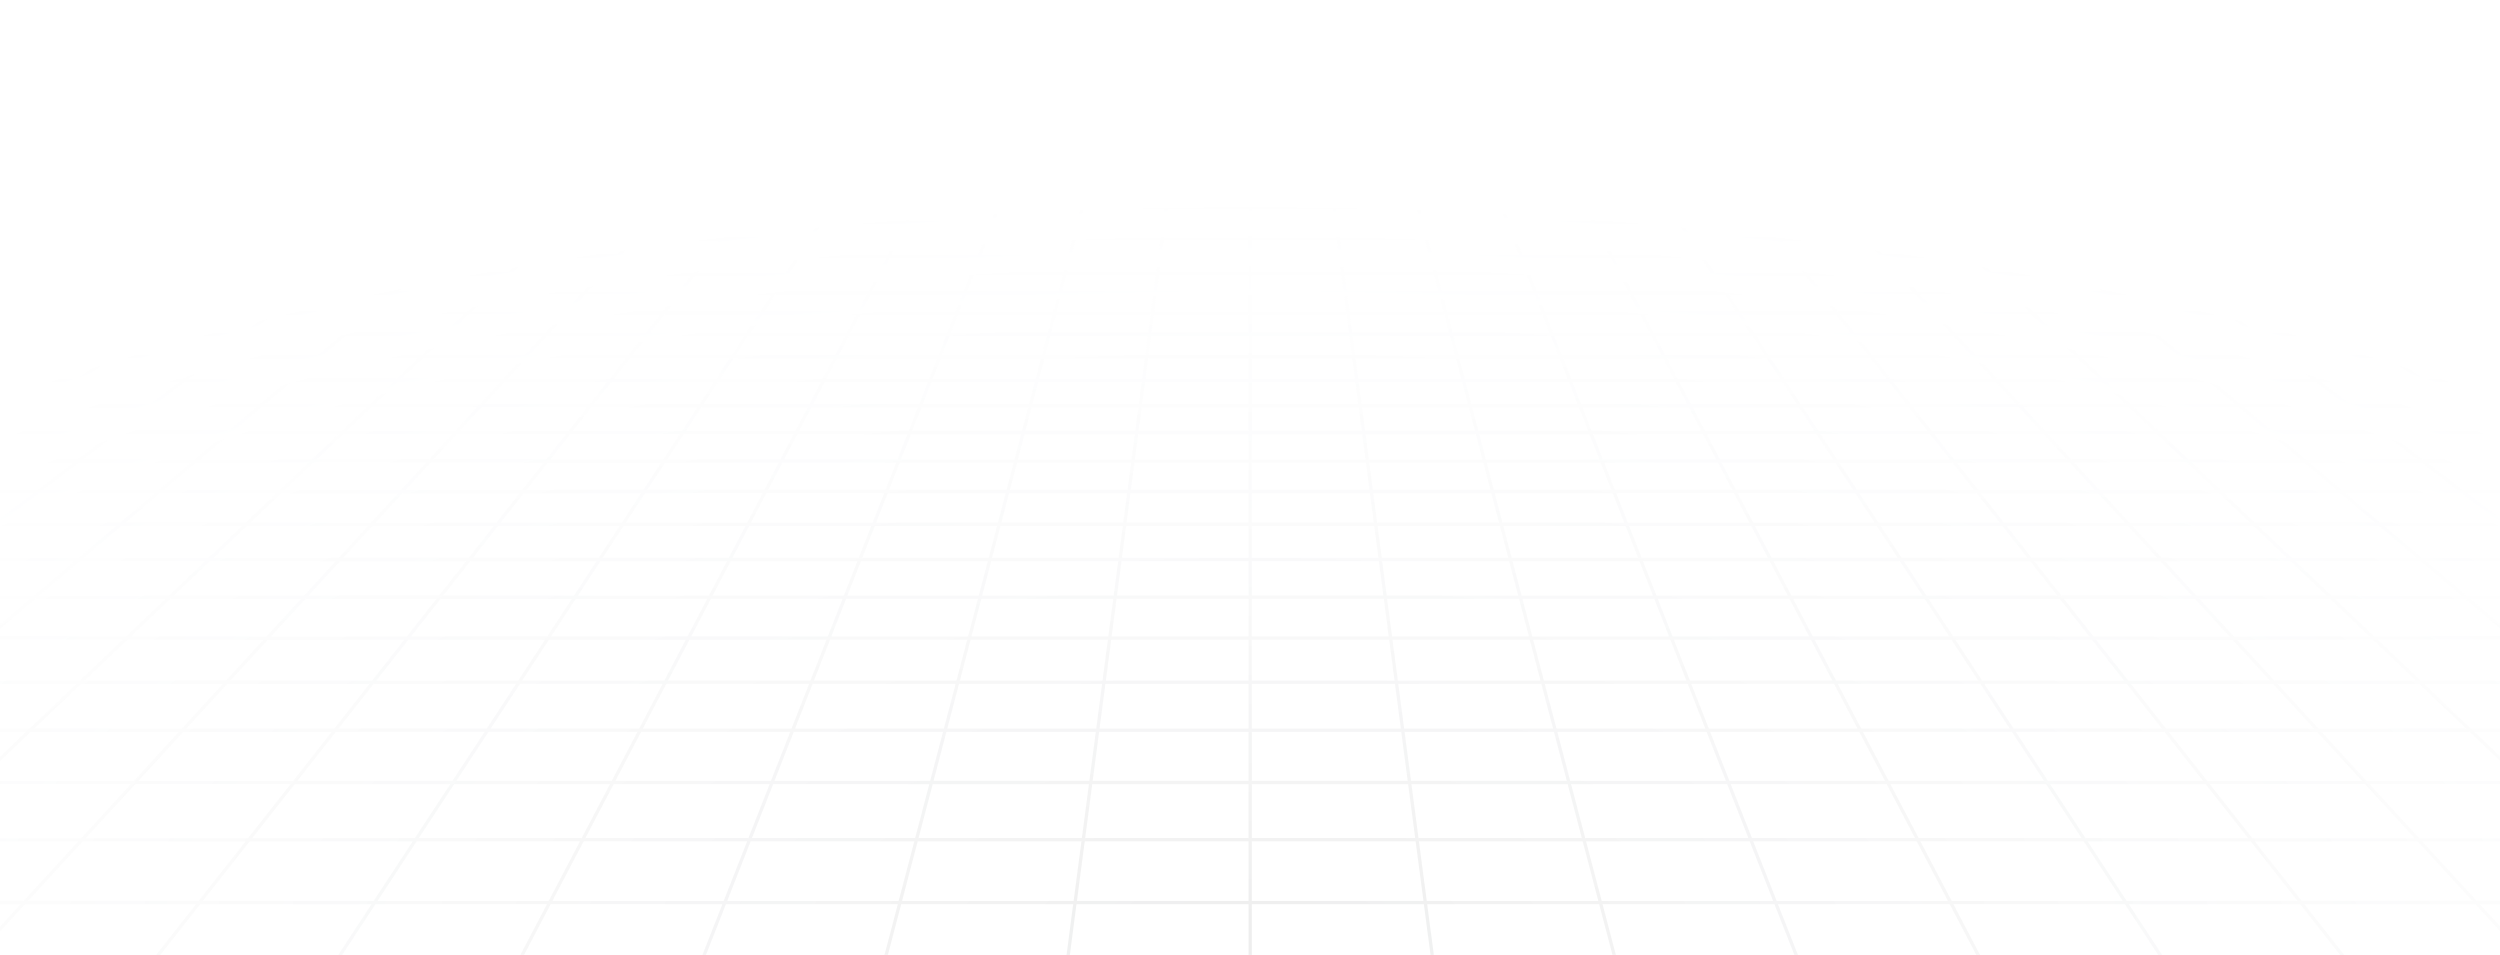 <svg width="1440" height="550" viewBox="0 0 1440 550" fill="none" xmlns="http://www.w3.org/2000/svg">
<path d="M20.206 5.082L31.453 1M20.206 5.082L53.535 5.082M20.206 5.082L8.586 9.3M20.206 5.082L-3.397 5.082M31.453 1L27.361 1.002L23.311 1.011L19.345 1.035L15.504 1.084L11.829 1.164L8.36 1.283L5.138 1.449L2.147 1.661L-0.419 1.954L-2.755 2.294L-3.397 2.412L-3.397 5.082M31.453 1L64.246 1M64.246 1L97.039 1M64.246 1L53.535 5.082M97.039 1L129.832 1M97.039 1L86.864 5.082M129.832 1L162.625 1M129.832 1L120.192 5.082M162.625 1L195.418 1M162.625 1L153.52 5.082M195.418 1L228.211 1M195.418 1L186.849 5.082M228.211 1L261.004 1M228.211 1L220.178 5.082M261.004 1L293.797 1M261.004 1L253.506 5.082M293.797 1L326.591 1M293.797 1L286.835 5.082M326.591 1L359.383 1M326.591 1L320.164 5.082M359.383 1L392.176 1M359.383 1L353.492 5.082M392.176 1L424.969 1M392.176 1L386.821 5.082M424.969 1L457.763 1M424.969 1L423.779 2.009L421.975 3.536L420.15 5.082M457.763 1L490.555 1M457.763 1L456.705 2.009L453.478 5.082M490.555 1L523.348 1M490.555 1L486.807 5.082M523.348 1L556.142 1M523.348 1L522.156 2.516L520.948 4.049L520.542 4.565L520.135 5.082M556.142 1L588.935 1M556.142 1L555.148 2.516L554.813 3.024L554.478 3.536L553.463 5.082M588.935 1L621.727 1M588.935 1L586.792 5.082M621.727 1L621.529 1.503L621.331 2.009L620.325 4.565L620.121 5.082M621.727 1L654.52 1M654.52 1L687.314 1M654.52 1L653.449 5.082M687.314 1L720.107 1M687.314 1L687.115 2.516L686.778 5.082M720.107 1L752.899 1M720.107 1L720.107 5.082M752.899 1L785.693 1M752.899 1L753.098 2.516L753.435 5.082M785.693 1L818.486 1M785.693 1L786.764 5.082M818.486 1L818.684 1.503L818.882 2.009L819.888 4.565L820.093 5.082M818.486 1L851.279 1M851.279 1L884.072 1M851.279 1L853.149 4.565L853.421 5.082M884.072 1L916.865 1M884.072 1L885.065 2.516L885.4 3.024L886.072 4.049L886.41 4.565L886.75 5.082M916.865 1L949.658 1M916.865 1L918.057 2.516L919.265 4.049L919.671 4.565L920.079 5.082M949.658 1L982.451 1M949.658 1L953.406 5.082M982.451 1L1015.24 1M982.451 1L983.509 2.009L986.735 5.082M1015.24 1L1048.04 1M1015.24 1L1020.06 5.082M1048.04 1L1080.83 1M1048.04 1L1053.39 5.082M1080.83 1L1113.62 1M1080.83 1L1086.72 5.082M1113.62 1L1146.42 1M1113.62 1L1120.05 5.082M1146.42 1L1179.21 1M1146.42 1L1153.38 5.082M1179.21 1L1212 1M1179.21 1L1186.71 5.082M1212 1L1244.8 1M1212 1L1220.04 5.082M1244.8 1L1277.59 1M1244.8 1L1253.36 5.082M1277.59 1L1310.38 1M1277.59 1L1286.69 5.082M1310.38 1L1343.17 1M1310.38 1L1320.02 5.082M1343.17 1L1375.97 1M1343.17 1L1353.35 5.082M1375.97 1L1408.76 1M1375.97 1L1386.68 5.082M1408.76 1L1412.85 1.002L1416.9 1.01L1420.87 1.035L1424.71 1.084L1428.38 1.164L1431.85 1.283L1435.08 1.449L1438.07 1.661L1440.63 1.954L1442.97 2.293L1443.61 2.412L1443.61 5.082M1408.76 1L1420.01 5.082M1353.35 5.082L1320.02 5.082M1353.35 5.082L1386.68 5.082M1353.35 5.082L1363.86 9.3M1320.02 5.082L1329.98 9.3M1320.02 5.082L1286.69 5.082M1220.04 5.082L1186.71 5.082M1220.04 5.082L1253.36 5.082M1220.04 5.082L1222.08 6.124L1228.34 9.3M1186.71 5.082L1194.45 9.3M1186.71 5.082L1153.38 5.082M1086.72 5.082L1053.39 5.082M1086.72 5.082L1120.05 5.082M1086.72 5.082L1088.22 6.124L1088.98 6.647L1092.81 9.3M1053.39 5.082L1054.07 5.602L1054.76 6.124L1058.93 9.3M1053.39 5.082L1020.06 5.082M953.406 5.082L953.884 5.602L957.28 9.3M953.406 5.082L920.079 5.082M953.406 5.082L986.735 5.082M920.079 5.082L920.898 6.124L921.311 6.647L921.724 7.173L923.398 9.3M920.079 5.082L886.75 5.082M820.093 5.082L786.764 5.082M820.093 5.082L853.421 5.082M820.093 5.082L821.752 9.3M786.764 5.082L786.9 5.602L787.037 6.124L787.175 6.647L787.591 8.232L787.87 9.3M786.764 5.082L753.435 5.082M686.778 5.082L653.449 5.082M686.778 5.082L720.107 5.082M686.778 5.082L686.225 9.3M653.449 5.082L653.313 5.602L653.177 6.124L653.039 6.647L652.343 9.3M653.449 5.082L620.121 5.082M553.463 5.082L520.135 5.082M553.463 5.082L586.792 5.082M553.463 5.082L552.781 6.124L551.397 8.232L551.048 8.764L550.697 9.3M520.135 5.082L519.316 6.124L518.903 6.647L518.489 7.173L516.815 9.3M520.135 5.082L486.807 5.082M420.15 5.082L386.821 5.082M420.15 5.082L453.478 5.082M420.15 5.082L418.92 6.124L418.301 6.647L415.169 9.3M386.821 5.082L386.139 5.602L385.455 6.124L381.288 9.3M386.821 5.082L353.492 5.082M286.835 5.082L253.506 5.082M286.835 5.082L320.164 5.082M286.835 5.082L285.059 6.124L284.165 6.647L279.641 9.3M253.506 5.082L245.76 9.3M253.506 5.082L220.178 5.082M153.52 5.082L120.192 5.082M153.52 5.082L186.849 5.082M153.52 5.082L144.114 9.3M120.192 5.082L110.231 9.3M120.192 5.082L86.864 5.082M1443.73 43.258L1443.61 43.258M1410.18 43.258L1397.46 37.87M1410.18 43.258L1423.39 48.852M1410.18 43.258L1371.84 43.258M1410.18 43.258L1443.61 43.258M1397.46 37.87L1435.09 37.87M1397.46 37.87L1385.19 32.678M1397.46 37.87L1359.83 37.87M1435.09 37.87L1422.14 32.678M1435.09 37.87L1443.61 37.87M1435.09 37.87L1443.61 41.289M1397.61 22.836L1361.95 22.836M1397.61 22.836L1385.97 18.169M1397.61 22.836L1433.27 22.836M1397.61 22.836L1409.66 27.669M1361.95 22.836L1350.93 18.169M1361.95 22.836L1373.36 27.669M1361.95 22.836L1326.29 22.836M1385.97 18.169L1350.93 18.169M1385.97 18.169L1374.73 13.659M1385.97 18.169L1421.02 18.169M1350.93 18.169L1315.88 18.169M1350.93 18.169L1340.28 13.659M1443.98 128.3L1443.61 128.3M1413.04 128.3L1396.63 119.367M1413.04 128.3L1430.27 137.677M1413.04 128.3L1363.55 128.3M1413.04 128.3L1443.61 128.3M1396.63 119.367L1380.99 110.848M1396.63 119.367L1348.31 119.367M1396.63 119.367L1443.61 119.367M1428.19 110.848L1380.99 110.848M1428.19 110.848L1412.18 102.713M1428.19 110.848L1443.61 110.848M1428.19 110.848L1443.61 118.682M1396.88 94.939L1351.76 94.939M1396.88 94.939L1382.24 87.501M1396.88 94.939L1442 94.939M1396.88 94.939L1412.18 102.713M1351.76 94.939L1338.1 87.501M1351.76 94.939L1366.04 102.713M1351.76 94.939L1306.64 94.939M1382.24 87.501L1338.1 87.501M1382.24 87.501L1426.38 87.501M1382.24 87.501L1368.22 80.378M1338.1 87.501L1325.02 80.378M1338.1 87.501L1293.96 87.501M1341.89 66.999L1300.44 66.999M1341.89 66.999L1329.51 60.709M1341.89 66.999L1383.35 66.999M1341.89 66.999L1354.79 73.549M1300.44 66.999L1288.89 60.709M1300.44 66.999L1312.47 73.549M1300.44 66.999L1258.99 66.999M1329.51 60.709L1288.89 60.709M1329.51 60.709L1370.14 60.709M1329.51 60.709L1317.62 54.665M1288.89 60.709L1277.78 54.665M1288.89 60.709L1248.26 60.709M1295.17 43.258L1256.83 43.258M1295.17 43.258L1284.57 37.87M1295.17 43.258L1333.51 43.258M1295.17 43.258L1306.18 48.852M1256.83 43.258L1246.93 37.87M1256.83 43.258L1267.11 48.852M1256.83 43.258L1218.49 43.258M1284.57 37.87L1246.93 37.87M1284.57 37.87L1322.2 37.87M1284.57 37.87L1274.35 32.678M1246.93 37.87L1237.4 32.678M1246.93 37.87L1209.3 37.87M1254.98 22.836L1219.32 22.836M1254.98 22.836L1245.79 18.169M1254.98 22.836L1290.63 22.836M1254.98 22.836L1264.49 27.669M1219.32 22.836L1210.75 18.169M1219.32 22.836L1228.2 27.669M1219.32 22.836L1183.66 22.836M1245.79 18.169L1210.75 18.169M1245.79 18.169L1236.92 13.659M1245.79 18.169L1280.84 18.169M1210.75 18.169L1175.7 18.169M1210.75 18.169L1202.46 13.659M1418.25 283.165L1395.16 265.564M1418.25 283.165L1442.98 302.013M1418.25 283.165L1348.44 283.165M1418.25 283.165L1443.61 283.165M1395.16 265.564L1373.54 249.09M1395.16 265.564L1327.65 265.564M1395.16 265.564L1443.61 265.564M1395.63 219.116L1334.22 219.116M1395.63 219.116L1375.89 205.443M1395.63 219.116L1416.59 233.638M1395.63 219.116L1443.61 219.116M1334.22 219.116L1316.28 205.443M1334.22 219.116L1353.27 233.638M1334.22 219.116L1272.81 219.116M1375.89 205.443L1316.28 205.443M1375.89 205.443L1435.51 205.443M1375.89 205.443L1357.28 192.545M1316.28 205.443L1299.35 192.545M1316.28 205.443L1256.66 205.443M1323.05 168.829L1268.24 168.829M1323.05 168.829L1307.28 157.902M1323.05 168.829L1377.86 168.829M1323.05 168.829L1339.69 180.36M1268.24 168.829L1253.9 157.902M1268.24 168.829L1283.37 180.36M1268.24 168.829L1213.42 168.829M1307.28 157.902L1253.9 157.902M1307.28 157.902L1360.66 157.902M1307.28 157.902L1292.31 147.531M1253.9 157.902L1240.29 147.531M1253.9 157.902L1200.52 157.902M1264.56 128.3L1215.06 128.3M1264.56 128.3L1251.66 119.367M1264.56 128.3L1314.05 128.3M1264.56 128.3L1278.09 137.677M1215.06 128.3L1203.34 119.367M1215.06 128.3L1227.36 137.677M1215.06 128.3L1165.57 128.3M1251.66 119.367L1203.34 119.367M1251.66 119.367L1299.99 119.367M1251.66 119.367L1239.37 110.848M1203.34 119.367L1192.16 110.848M1203.34 119.367L1155.02 119.367M1216.41 94.939L1171.29 94.939M1216.41 94.939L1205.67 87.501M1216.41 94.939L1261.53 94.939M1216.41 94.939L1227.63 102.713M1171.29 94.939L1161.53 87.501M1171.29 94.939L1181.49 102.713M1171.29 94.939L1126.17 94.939M1205.67 87.501L1161.53 87.501M1205.67 87.501L1249.81 87.501M1205.67 87.501L1195.39 80.378M1161.53 87.501L1152.18 80.378M1161.53 87.501L1117.39 87.501M1176.08 66.999L1134.63 66.999M1176.08 66.999L1167.01 60.709M1176.08 66.999L1217.54 66.999M1176.08 66.999L1185.54 73.55M1134.63 66.999L1133.58 66.199L1126.38 60.709M1134.63 66.999L1143.23 73.55M1134.63 66.999L1093.18 66.999M1167.01 60.709L1126.38 60.709M1167.01 60.709L1207.63 60.709M1167.01 60.709L1158.28 54.665M1126.38 60.709L1118.45 54.665M1126.38 60.709L1085.75 60.709M1141.82 43.258L1103.48 43.258M1141.82 43.258L1134.04 37.87M1141.82 43.258L1180.16 43.258M1141.82 43.258L1149.89 48.852M1103.48 43.258L1096.41 37.87M1103.48 43.258L1106.2 45.332L1110.82 48.852M1103.48 43.258L1065.14 43.258M1134.04 37.87L1096.41 37.87M1134.04 37.87L1171.67 37.87M1134.04 37.87L1126.55 32.678M1096.41 37.87L1089.6 32.678M1096.41 37.87L1058.78 37.871M1112.35 22.836L1076.69 22.836M1112.35 22.836L1105.61 18.169M1112.35 22.836L1148 22.836M1112.35 22.836L1119.32 27.669M1076.69 22.836L1072.07 19.321L1071.32 18.743L1070.56 18.169M1076.69 22.836L1083.03 27.669M1076.69 22.836L1041.03 22.836M1105.61 18.169L1070.56 18.169M1105.61 18.169L1099.1 13.659M1105.61 18.169L1140.65 18.169M1070.56 18.169L1035.52 18.169M1070.56 18.169L1064.65 13.659M1392.96 483.666L1296.84 483.667M1392.96 483.666L1362.69 450.712M1392.96 483.666L1426.22 519.879M1392.96 483.666L1443.61 483.667M1296.84 483.667L1270.89 450.712M1296.84 483.667L1325.34 519.879M1296.84 483.667L1200.71 483.667M1362.69 450.712L1270.89 450.712M1362.69 450.712L1335.03 420.595M1362.69 450.712L1443.61 450.712M1270.89 450.712L1247.18 420.595M1270.89 450.712L1179.1 450.712M1286.29 367.523L1205.4 367.523M1286.29 367.523L1264.7 344.021M1286.29 367.523L1367.17 367.523M1286.29 367.523L1309.65 392.964M1205.4 367.523L1186.9 344.021M1205.4 367.523L1225.43 392.964M1205.4 367.523L1124.52 367.523M1264.7 344.021L1186.9 344.021M1264.7 344.021L1342.5 344.021M1264.7 344.021L1244.7 322.246M1186.9 344.021L1169.76 322.246M1186.9 344.021L1109.1 344.021M1208.81 283.165L1138.99 283.165M1208.81 283.165L1192.64 265.564M1208.81 283.165L1278.62 283.165M1208.81 283.165L1226.12 302.013M1138.99 283.165L1125.14 265.564M1138.99 283.165L1153.83 302.013M1138.99 283.165L1069.18 283.165M1192.64 265.564L1125.14 265.564M1192.64 265.564L1260.15 265.564M1192.64 265.564L1177.51 249.09M1125.14 265.564L1112.17 249.09M1125.14 265.564L1057.63 265.564M1149.98 219.116L1088.57 219.116M1149.98 219.116L1137.43 205.443M1149.98 219.116L1211.39 219.116M1149.98 219.116L1163.32 233.638M1088.57 219.116L1077.81 205.443M1088.57 219.116L1100 233.638M1088.57 219.116L1027.16 219.116M1137.43 205.443L1077.81 205.443M1137.43 205.443L1197.04 205.443M1137.43 205.443L1125.58 192.545M1077.81 205.443L1067.66 192.545M1077.81 205.443L1018.19 205.443M1103.8 168.829L1048.99 168.829M1103.8 168.829L1093.76 157.902M1103.8 168.829L1158.61 168.829M1103.8 168.829L1114.39 180.36M1048.99 168.829L1040.38 157.902M1048.99 168.829L1058.06 180.36M1048.99 168.829L994.172 168.829M1093.76 157.902L1040.38 157.902M1093.76 157.902L1147.14 157.902M1093.76 157.902L1084.24 147.531M1040.38 157.902L1032.22 147.531M1040.38 157.902L987.003 157.902M1066.57 128.3L1017.08 128.3M1066.57 128.3L1058.37 119.367M1066.57 128.3L1116.07 128.3M1066.57 128.3L1075.19 137.677M1017.08 128.3L1010.05 119.367M1017.08 128.3L1024.46 137.677M1017.08 128.3L967.584 128.3M1058.37 119.367L1010.05 119.367M1058.37 119.367L1106.69 119.367M1058.37 119.367L1050.55 110.848M1010.05 119.367L1003.34 110.848M1010.05 119.367L961.724 119.367M1035.93 94.939L990.816 94.939M1035.93 94.939L1029.1 87.501M1035.93 94.939L1081.05 94.939M1035.93 94.939L1043.07 102.713M990.816 94.939L984.961 87.501M990.816 94.939L996.936 102.713M990.816 94.939L945.698 94.939M1029.1 87.501L984.961 87.501M1029.1 87.501L1073.25 87.501M1029.1 87.501L1022.56 80.378M984.961 87.501L979.353 80.378M984.961 87.501L940.818 87.501M1010.27 66.999L968.821 66.999M1010.27 66.999L1004.5 60.709M1010.27 66.999L1051.73 66.999M1010.27 66.999L1016.29 73.55M968.821 66.999L969.455 67.803L973.978 73.55M968.821 66.999L963.87 60.709M968.821 66.999L927.369 66.999M1004.5 60.709L963.87 60.709M1004.5 60.709L1045.12 60.709M1004.5 60.709L998.946 54.665M963.87 60.709L959.112 54.665M963.87 60.709L923.242 60.709M988.469 43.258L950.132 43.258M988.469 43.258L983.521 37.871M988.469 43.258L1026.81 43.258M988.469 43.258L993.607 48.852M950.132 43.258L945.89 37.871M950.132 43.258L951.763 45.332L952.865 46.73L954.535 48.852M950.132 43.258L911.794 43.258M983.521 37.871L945.89 37.871M983.521 37.871L1021.15 37.871M983.521 37.871L978.752 32.678M945.89 37.871L944.339 35.901L943.317 34.603L941.802 32.678M945.89 37.871L908.26 37.871M969.712 22.836L934.055 22.836M969.712 22.836L966.484 19.321L965.426 18.169M969.712 22.836L1005.37 22.836M969.712 22.836L973.588 27.056L974.151 27.669M934.055 22.836L931.287 19.321L930.833 18.743L930.38 18.169M934.055 22.836L935.941 25.231L937.859 27.669M934.055 22.836L898.397 22.836M965.426 18.169L930.38 18.169M965.426 18.169L961.284 13.66M965.426 18.169L1000.47 18.169M930.38 18.169L895.335 18.169M930.38 18.169L926.83 13.66M1008.47 483.667L912.35 483.667M1008.47 483.667L995.5 450.712M1008.47 483.667L1104.59 483.667M1008.47 483.667L1022.72 519.879M912.35 483.667L903.702 450.712M912.35 483.667L921.852 519.879M912.35 483.667L816.228 483.667M995.5 450.712L903.702 450.712M995.5 450.712L1087.3 450.712M995.5 450.712L983.645 420.595M903.702 450.712L895.799 420.595M903.702 450.712L811.904 450.712M962.755 367.523L881.872 367.523M962.755 367.523L953.504 344.021M962.755 367.523L1043.64 367.523M962.755 367.523L972.769 392.964M881.872 367.523L875.705 344.021M881.872 367.523L888.548 392.964M881.872 367.523L800.989 367.523M953.504 344.021L875.705 344.021M953.504 344.021L1031.3 344.021M953.504 344.021L944.933 322.246M875.705 344.021L869.991 322.246M875.705 344.021L797.906 344.021M929.55 283.165L859.736 283.165M929.55 283.165L922.622 265.564M929.55 283.165L999.365 283.165M929.55 283.165L936.969 302.013M859.736 283.165L855.117 265.564M859.736 283.165L864.682 302.013M859.736 283.165L789.921 283.165M922.622 265.564L855.117 265.564M922.622 265.564L990.127 265.564M922.622 265.564L916.138 249.09M855.117 265.564L850.794 249.09M855.117 265.564L787.612 265.564M904.339 219.116L842.929 219.116M904.339 219.116L898.958 205.443M904.339 219.116L965.75 219.116M904.339 219.116L910.056 233.638M842.929 219.116L839.341 205.443M842.929 219.116L846.739 233.638M842.929 219.116L781.518 219.116M898.958 205.443L839.341 205.443M898.958 205.443L958.574 205.443M898.958 205.443L893.881 192.545M839.341 205.443L835.956 192.545M839.341 205.443L779.723 205.443M884.546 168.829L829.733 168.829M884.546 168.829L880.245 157.902M884.546 168.829L939.359 168.829M884.546 168.829L889.085 180.36M829.733 168.829L826.866 157.902M829.733 168.829L832.758 180.36M829.733 168.829L774.92 168.829M880.245 157.902L826.866 157.902M880.245 157.902L933.624 157.902M880.245 157.902L876.163 147.531M826.866 157.902L824.144 147.531M826.866 157.902L773.486 157.902M868.593 128.3L819.098 128.3M868.593 128.3L865.077 119.367M868.593 128.3L918.088 128.3M868.593 128.3L872.284 137.677M819.098 128.3L816.753 119.367M819.098 128.3L821.558 137.677M819.098 128.3L769.602 128.3M865.077 119.367L816.753 119.367M865.077 119.367L913.4 119.367M865.077 119.367L863.8 116.126L861.723 110.848M816.753 119.367L814.518 110.848M816.753 119.367L768.43 119.367M855.461 94.939L810.343 94.939M855.461 94.939L852.533 87.501M855.461 94.939L900.58 94.939M855.461 94.939L857.743 100.737L858.522 102.713M810.343 94.939L809.601 92.111L808.391 87.501M810.343 94.939L812.383 102.713M810.343 94.939L765.225 94.939M852.533 87.501L852.177 86.593L849.73 80.378M852.533 87.501L808.391 87.501M852.533 87.501L896.676 87.501M808.391 87.501L807.681 84.794L807.447 83.901L807.213 83.013L806.522 80.378M808.391 87.501L764.249 87.501M844.464 66.999L803.012 66.999M844.464 66.999L843.214 63.823L842.905 63.039L842.598 62.258L842.292 61.482L841.988 60.709M844.464 66.999L885.916 66.999M844.464 66.999L847.042 73.55M803.012 66.999L801.768 62.258L801.563 61.482L801.361 60.709M803.012 66.999L804.73 73.55M803.012 66.999L761.559 66.999M841.988 60.709L801.361 60.709M841.988 60.709L882.615 60.709M841.988 60.709L840.49 56.904L840.195 56.154L839.609 54.665M801.361 60.709L800.363 56.904L800.165 56.154L799.97 55.408L799.775 54.665M801.361 60.709L760.734 60.709M835.119 43.258L796.781 43.258M835.119 43.258L832.998 37.871M835.119 43.258L873.457 43.258M835.119 43.258L835.662 44.637L836.486 46.73L837.321 48.852M796.781 43.258L796.962 43.946L798.063 48.142L798.25 48.852M796.781 43.258L795.368 37.871M796.781 43.258L758.444 43.258M832.998 37.871L795.368 37.871M832.998 37.871L870.629 37.871M832.998 37.871L830.954 32.678M795.368 37.871L794.851 35.901L794.68 35.25L794.51 34.603L794.005 32.678M795.368 37.871L757.737 37.871M827.08 22.836L791.423 22.836M827.08 22.836L825.697 19.321L825.244 18.169M827.08 22.836L862.739 22.836M827.08 22.836L827.787 24.628L828.023 25.231L828.262 25.837L828.983 27.669M791.423 22.836L791.267 22.244L790.959 21.067L790.652 19.9L790.198 18.169M791.423 22.836L792.052 25.231L792.21 25.837L792.53 27.056L792.691 27.669M791.423 22.836L755.765 22.836M825.244 18.169L790.198 18.169M825.244 18.169L823.688 14.215L823.468 13.66M825.244 18.169L860.289 18.169M790.198 18.169L790.048 17.597L789.898 17.027L789.749 16.46L789.601 15.895L789.161 14.215L789.014 13.66M790.198 18.169L755.152 18.169M623.985 483.667L527.863 483.667M623.985 483.667L628.309 450.712M623.985 483.667L720.107 483.667M623.985 483.667L619.234 519.879M527.863 483.667L536.511 450.712M527.863 483.667L518.361 519.879M527.863 483.667L431.742 483.667M628.309 450.712L536.511 450.712M628.309 450.712L720.107 450.712M628.309 450.712L632.261 420.595M536.511 450.712L544.414 420.595M536.511 450.712L444.713 450.712M639.224 367.523L558.341 367.523M639.224 367.523L642.307 344.021M639.224 367.523L720.107 367.523M639.224 367.523L635.886 392.964M558.341 367.523L564.508 344.021M558.341 367.523L551.665 392.964M558.341 367.523L477.459 367.523M642.307 344.021L564.508 344.021M642.307 344.021L720.107 344.021M642.307 344.021L645.165 322.246M564.508 344.021L570.222 322.246M564.508 344.021L486.709 344.021M650.292 283.165L580.477 283.165M650.292 283.165L652.601 265.564M650.292 283.165L720.107 283.165M650.292 283.165L647.819 302.013M580.477 283.165L585.096 265.564M580.477 283.165L575.532 302.013M580.477 283.165L510.663 283.165M652.601 265.564L585.096 265.564M652.601 265.564L720.107 265.564M652.601 265.564L654.763 249.09M585.096 265.564L589.419 249.09M585.096 265.564L517.591 265.564M658.696 219.116L597.284 219.116M658.696 219.116L660.49 205.443M658.696 219.116L720.107 219.116M658.696 219.116L656.79 233.638M597.284 219.116L600.873 205.443M597.284 219.116L593.474 233.638M597.284 219.116L535.874 219.116M660.49 205.443L600.873 205.443M660.49 205.443L720.107 205.443M660.49 205.443L662.182 192.545M600.873 205.443L604.257 192.545M600.873 205.443L541.256 205.443M665.294 168.829L610.481 168.829M665.294 168.829L666.727 157.902M665.294 168.829L720.107 168.829M665.294 168.829L663.78 180.36M610.481 168.829L613.348 157.902M610.481 168.829L607.455 180.36M610.481 168.829L555.667 168.829M666.727 157.902L613.348 157.902M666.727 157.902L720.107 157.902M666.727 157.902L668.088 147.531M613.348 157.902L616.069 147.531M613.348 157.902L559.968 157.902M670.612 128.3L621.116 128.3M670.612 128.3L671.783 119.367M670.612 128.3L720.107 128.3M670.612 128.3L669.381 137.677M621.116 128.3L623.46 119.367M621.116 128.3L618.655 137.677M621.116 128.3L571.62 128.3M671.783 119.367L623.46 119.367M671.783 119.367L720.107 119.367M671.783 119.367L672.901 110.848M623.46 119.367L625.695 110.848M623.46 119.367L575.136 119.367M674.989 94.939L629.87 94.939M674.989 94.939L675.965 87.501M674.989 94.939L720.107 94.939M674.989 94.939L673.968 102.714M629.87 94.939L631.583 88.413L631.822 87.501M629.87 94.939L627.83 102.714M629.87 94.939L584.752 94.939M675.965 87.501L676.083 86.593L676.899 80.378M675.965 87.501L631.822 87.501M675.965 87.501L720.107 87.501M631.822 87.501L632.533 84.794L632.766 83.901L633 83.013L633.691 80.378M631.822 87.501L587.68 87.501M678.654 66.999L637.201 66.999M678.654 66.999L679.48 60.71M678.654 66.999L720.107 66.999M678.654 66.999L678.336 69.424L678.229 70.241L678.121 71.061L677.904 72.716L677.794 73.55M637.201 66.999L638.446 62.258L638.853 60.71M637.201 66.999L635.483 73.55M637.201 66.999L595.749 66.999M679.48 60.71L638.853 60.71M679.48 60.71L720.107 60.709M679.48 60.71L680.272 54.665M638.853 60.71L639.851 56.904L640.048 56.154L640.243 55.408L640.438 54.665M638.853 60.71L598.225 60.71M681.769 43.258L643.432 43.258M681.769 43.258L682.476 37.871M681.769 43.258L720.107 43.258M681.769 43.258L681.035 48.852M643.432 43.258L643.251 43.946L642.15 48.142L641.964 48.852M643.432 43.258L644.846 37.871M643.432 43.258L605.094 43.258M682.476 37.871L644.846 37.871M682.476 37.871L720.107 37.871M682.476 37.871L683.157 32.678M644.846 37.871L645.363 35.901L645.533 35.25L645.703 34.603L646.208 32.678M644.846 37.871L607.215 37.871M684.448 22.836L648.79 22.836M684.448 22.836L685.061 18.169M684.448 22.836L720.107 22.836M684.448 22.836L683.815 27.669M648.79 22.836L648.946 22.244L649.255 21.067L649.408 20.482L649.714 19.321L649.864 18.743L650.016 18.169M648.79 22.836L648.162 25.231L648.003 25.837L647.683 27.056L647.523 27.669M648.79 22.836L613.133 22.836M685.061 18.169L685.136 17.597L685.211 17.027L685.285 16.46L685.653 13.66M685.061 18.169L650.016 18.169M685.061 18.169L720.107 18.169M650.016 18.169L614.969 18.169M650.016 18.169L650.315 17.027L650.464 16.46L650.612 15.895L651.053 14.215L651.199 13.66M239.499 483.667L143.378 483.667M239.499 483.667L261.118 450.712M239.499 483.667L335.62 483.667M239.499 483.667L215.742 519.879M143.378 483.667L169.321 450.712M143.378 483.667L114.87 519.879M143.378 483.667L47.256 483.667M261.118 450.712L169.321 450.712M261.118 450.712L352.916 450.712M261.118 450.712L280.876 420.595M169.321 450.712L193.03 420.595M169.321 450.712L77.522 450.712M315.693 367.523L234.81 367.523M315.693 367.523L331.11 344.021M315.693 367.523L396.575 367.523M315.693 367.523L299.003 392.964M234.81 367.523L253.311 344.021M234.81 367.523L214.782 392.964M234.81 367.523L153.927 367.523M331.11 344.021L253.311 344.021M331.11 344.021L408.91 344.021M331.11 344.021L345.396 322.246M253.311 344.021L270.454 322.246M253.311 344.021L175.512 344.021M371.033 283.165L301.219 283.165M371.033 283.165L382.581 265.564M371.033 283.165L440.849 283.165M371.033 283.165L358.668 302.013M301.219 283.165L315.075 265.564M301.219 283.165L286.381 302.013M301.219 283.165L231.405 283.165M382.581 265.564L315.075 265.564M382.581 265.564L450.086 265.564M382.581 265.564L393.388 249.09M315.075 265.564L328.045 249.09M315.075 265.564L247.571 265.564M413.052 219.116L351.641 219.116M413.052 219.116L422.022 205.443M413.052 219.116L474.463 219.116M413.052 219.116L403.525 233.638M351.641 219.116L362.405 205.443M351.641 219.116L340.208 233.638M351.641 219.116L290.229 219.116M422.022 205.443L362.405 205.443M422.022 205.443L481.639 205.443M422.022 205.443L430.483 192.545M362.405 205.443L372.558 192.545M362.405 205.443L302.788 205.443M446.041 168.829L391.228 168.829M446.041 168.829L453.21 157.902M446.041 168.829L500.854 168.829M446.041 168.829L438.477 180.36M391.228 168.829L399.83 157.902M391.228 168.829L382.151 180.36M391.228 168.829L336.415 168.829M453.21 157.902L399.83 157.902M453.21 157.902L506.589 157.902M453.21 157.902L460.013 147.531M399.83 157.902L407.994 147.531M399.83 157.902L346.451 157.902M472.629 128.3L423.134 128.3M472.629 128.3L478.49 119.367M472.629 128.3L522.125 128.3M472.629 128.3L466.478 137.677M423.134 128.3L430.166 119.367M423.134 128.3L415.752 137.677M423.134 128.3L373.639 128.3M478.49 119.367L430.166 119.367M478.49 119.367L526.813 119.367M478.49 119.367L484.079 110.848M430.166 119.367L436.873 110.848M430.166 119.367L381.843 119.367M494.515 94.939L493.89 95.892L493.261 96.85L489.415 102.714M494.515 94.939L449.397 94.939M494.515 94.939L499.395 87.501M494.515 94.939L539.633 94.939M449.397 94.939L455.252 87.501M449.397 94.939L443.277 102.714M449.397 94.939L404.279 94.939M499.395 87.501L455.252 87.501M499.395 87.501L543.537 87.501M499.395 87.501L504.068 80.378M455.252 87.501L460.86 80.378M455.252 87.501L411.11 87.501M512.845 66.999L471.392 66.999M512.845 66.999L516.971 60.71M512.845 66.999L554.297 66.999M512.845 66.999L508.547 73.55M471.392 66.999L474.51 63.039L476.343 60.71M471.392 66.999L466.235 73.55M471.392 66.999L429.939 66.999M516.971 60.71L476.343 60.71M516.971 60.71L557.598 60.71M516.971 60.71L520.448 55.408L520.936 54.665M476.343 60.71L481.102 54.665M476.343 60.71L435.716 60.71M528.419 43.258L490.081 43.258M528.419 43.258L529.315 41.892L531.953 37.871M528.419 43.258L566.756 43.258M528.419 43.258L527.514 44.637L525.679 47.434L524.749 48.852M490.081 43.258L494.323 37.871M490.081 43.258L488.45 45.332L487.349 46.73L485.678 48.852M490.081 43.258L451.744 43.258M531.953 37.871L494.323 37.871M531.953 37.871L569.585 37.871M531.953 37.871L534.52 33.958L535.361 32.678M494.323 37.871L495.874 35.901L496.896 34.603L498.412 32.678M494.323 37.871L456.693 37.871M541.817 22.836L506.158 22.836M541.817 22.836L543.743 19.9L544.879 18.169M541.817 22.836L577.475 22.836M541.817 22.836L538.646 27.669M506.158 22.836L508.927 19.321L509.38 18.743L509.833 18.169M506.158 22.836L504.273 25.231L502.354 27.669M506.158 22.836L470.501 22.836M544.879 18.169L509.833 18.169M544.879 18.169L546.37 15.895L547.106 14.772L547.473 14.215L547.837 13.66M544.879 18.169L579.924 18.169M509.833 18.169L474.787 18.169M509.833 18.169L513.383 13.66M19.913 344.021L97.713 344.021M19.913 344.021L45.626 322.246M19.913 344.021L-3.397 344.021M19.913 344.021L-3.397 363.762M91.775 283.165L21.961 283.165M91.775 283.165L112.559 265.564M91.775 283.165L161.59 283.165M91.775 283.165L69.519 302.013M21.961 283.165L45.054 265.564M21.961 283.165L-2.769 302.013M21.961 283.165L-3.397 283.165M112.559 265.564L45.054 265.564M112.559 265.564L180.065 265.564M112.559 265.564L132.013 249.09M45.054 265.564L66.67 249.09M45.054 265.564L-3.397 265.564M167.408 219.116L105.997 219.116M167.408 219.116L183.554 205.443M167.408 219.116L228.819 219.116M167.408 219.116L150.259 233.638M105.997 219.116L123.937 205.443M105.997 219.116L86.943 233.638M105.997 219.116L44.586 219.116M183.554 205.443L123.937 205.443M183.554 205.443L243.171 205.443M183.554 205.443L198.784 192.545M123.937 205.443L140.859 192.545M123.937 205.443L64.32 205.443M226.789 168.829L171.976 168.829M226.789 168.829L239.692 157.902M226.789 168.829L281.602 168.829M226.789 168.829L213.172 180.36M171.976 168.829L186.313 157.902M171.976 168.829L156.846 180.36M171.976 168.829L117.162 168.829M239.692 157.902L186.313 157.902M239.692 157.902L293.071 157.902M239.692 157.902L251.938 147.531M186.313 157.902L199.92 147.531M186.313 157.902L132.934 157.902M274.648 128.3L225.152 128.3M274.648 128.3L285.196 119.367M274.648 128.3L324.143 128.3M274.648 128.3L263.575 137.677M225.152 128.3L236.872 119.367M225.152 128.3L212.849 137.677M225.152 128.3L175.657 128.3M285.196 119.367L236.872 119.367M285.196 119.367L333.519 119.367M285.196 119.367L295.256 110.848M236.872 119.367L248.051 110.848M236.872 119.367L188.549 119.367M314.042 94.939L268.924 94.939M314.042 94.939L322.826 87.501M314.042 94.939L359.16 94.939M314.042 94.939L304.862 102.714M268.924 94.939L278.683 87.501M268.924 94.939L258.723 102.714M268.924 94.939L223.806 94.939M322.826 87.501L278.683 87.501M322.826 87.501L366.968 87.501M322.826 87.501L331.237 80.378M278.683 87.501L288.03 80.378M278.683 87.501L234.541 87.501M347.035 66.999L305.583 66.999M347.035 66.999L354.462 60.71M347.035 66.999L388.487 66.999M347.035 66.999L339.299 73.55M305.583 66.999L313.834 60.71M305.583 66.999L296.987 73.55M305.583 66.999L264.13 66.999M354.462 60.71L313.834 60.71M354.462 60.71L395.089 60.71M354.462 60.71L361.599 54.665M313.834 60.71L321.765 54.665M313.834 60.71L273.207 60.71M375.069 43.258L336.732 43.258M375.069 43.258L381.432 37.871M375.069 43.258L413.407 43.258M375.069 43.258L373.441 44.637L372.621 45.332L368.463 48.852M336.732 43.258L343.801 37.871M336.732 43.258L329.391 48.852M336.732 43.258L298.394 43.258M381.432 37.871L343.801 37.871M381.432 37.871L419.062 37.871M381.432 37.871L387.563 32.678M343.801 37.871L350.614 32.678M343.801 37.871L306.171 37.871M399.185 22.836L363.526 22.836M399.185 22.836L404.696 18.169M399.185 22.836L434.843 22.836M399.185 22.836L393.477 27.669M363.526 22.836L368.139 19.321L368.896 18.743L369.651 18.169M363.526 22.836L357.185 27.669M363.526 22.836L327.869 22.836M404.696 18.169L369.651 18.169M404.696 18.169L409.365 14.215L410.021 13.66M404.696 18.169L439.741 18.169M369.651 18.169L334.604 18.169M369.651 18.169L375.567 13.66M7.536 168.829L26.175 157.902M7.536 168.829L62.349 168.829M7.536 168.829L-3.397 175.239M7.536 168.829L-3.397 168.829M26.175 157.902L79.554 157.902M26.175 157.902L43.863 147.531M26.175 157.902L-3.397 157.902M76.666 128.3L27.17 128.3M76.666 128.3L91.903 119.367M76.666 128.3L126.161 128.3M76.666 128.3L60.672 137.677M27.17 128.3L43.579 119.367M27.17 128.3L9.946 137.677M27.17 128.3L-3.397 128.3M91.903 119.367L43.579 119.367M91.903 119.367L140.226 119.367M91.903 119.367L106.434 110.848M43.579 119.367L59.228 110.848M43.579 119.367L-3.397 119.367M133.569 94.939L88.45 94.939M133.569 94.939L146.256 87.501M133.569 94.939L178.687 94.939M133.569 94.939L120.308 102.714M88.45 94.939L102.114 87.501M88.45 94.939L74.17 102.714M88.45 94.939L43.332 94.939M146.256 87.501L102.114 87.501M146.256 87.501L190.399 87.501M146.256 87.501L158.406 80.378M102.114 87.501L115.198 80.378M102.114 87.501L57.971 87.501M181.225 66.999L139.773 66.999M181.225 66.999L191.954 60.71M181.225 66.999L222.678 66.999M181.225 66.999L170.052 73.55M139.773 66.999L151.326 60.71M139.773 66.999L127.74 73.55M139.773 66.999L98.32 66.999M191.954 60.71L151.326 60.71M191.954 60.71L232.58 60.71M191.954 60.71L202.263 54.666M151.326 60.71L162.429 54.666M151.326 60.71L110.699 60.71M221.719 43.258L183.381 43.258M221.719 43.258L230.909 37.871M221.719 43.258L260.056 43.258M221.719 43.258L212.177 48.852M183.381 43.258L193.278 37.871M183.381 43.258L173.105 48.852M183.381 43.258L145.044 43.258M230.909 37.871L193.278 37.871M230.909 37.871L268.54 37.871M230.909 37.871L239.766 32.678M193.278 37.871L202.817 32.678M193.278 37.871L155.648 37.871M256.553 22.836L220.894 22.836M256.553 22.836L264.513 18.169M256.553 22.836L292.211 22.836M256.553 22.836L248.309 27.669M220.894 22.836L229.468 18.169M220.894 22.836L212.016 27.669M220.894 22.836L185.236 22.836M264.513 18.169L229.468 18.169M264.513 18.169L272.205 13.66M264.513 18.169L299.559 18.169M229.468 18.169L194.422 18.169M229.468 18.169L237.751 13.66M15.416 66.999L29.445 60.71M15.416 66.999L56.868 66.999M15.416 66.999L0.805 73.55M15.416 66.999L-3.397 66.999M29.445 60.71L70.072 60.71M29.445 60.71L42.926 54.666M29.445 60.71L-3.397 60.71M68.369 43.258L30.032 43.258M68.369 43.258L80.387 37.871M68.369 43.258L106.707 43.258M68.369 43.258L55.891 48.852M30.032 43.258L42.756 37.871M30.032 43.258L16.82 48.852M30.032 43.258L-3.397 43.258M80.387 37.871L42.756 37.871M80.387 37.871L118.017 37.871M80.387 37.871L91.97 32.678M42.756 37.871L55.02 32.678M42.756 37.871L5.126 37.871M113.921 22.836L78.262 22.836M113.921 22.836L124.331 18.169M113.921 22.836L149.579 22.836M113.921 22.836L103.14 27.669M78.262 22.836L89.285 18.169M78.262 22.836L66.848 27.669M78.262 22.836L42.604 22.836M124.331 18.169L89.285 18.169M124.331 18.169L134.389 13.66M124.331 18.169L159.376 18.169M89.285 18.169L54.239 18.169M89.285 18.169L99.935 13.66M66.848 27.669L55.02 32.678M66.848 27.669L30.556 27.669M66.848 27.669L103.14 27.669M42.604 22.836L54.239 18.169M42.604 22.836L30.556 27.669M42.604 22.836L6.947 22.836M54.239 18.169L19.194 18.169M54.239 18.169L65.481 13.66M99.935 13.66L134.389 13.66M99.935 13.66L65.481 13.66M99.935 13.66L110.231 9.3M30.556 27.669L18.071 32.678M30.556 27.669L-3.397 27.669M6.947 22.836L19.194 18.169M6.947 22.836L-3.397 26.778M6.947 22.836L-3.397 22.836M19.194 18.169L31.027 13.66M19.194 18.169L-3.397 18.169M65.481 13.66L31.027 13.66M65.481 13.66L76.35 9.3M31.027 13.66L42.468 9.3M31.027 13.66L-3.397 13.66M55.02 32.678L18.071 32.678M55.02 32.678L91.97 32.678M5.126 37.871L18.071 32.678M5.126 37.871L-3.397 41.289M5.126 37.871L-3.397 37.871M18.071 32.678L-3.397 32.678M91.97 32.678L128.919 32.678M91.97 32.678L103.14 27.669M103.14 27.669L139.432 27.669M16.82 48.852L3.092 54.666M16.82 48.852L55.891 48.852M16.82 48.852L-3.397 48.852M-3.514 43.258L-3.397 43.258M3.092 54.666L42.926 54.666M3.092 54.666L-3.397 57.413M3.092 54.666L-3.397 54.666M42.926 54.666L82.76 54.666M42.926 54.666L55.891 48.852M55.891 48.852L94.963 48.852M212.016 27.669L202.817 32.678M212.016 27.669L175.724 27.669M212.016 27.669L248.309 27.669M185.236 22.836L194.422 18.169M185.236 22.836L175.724 27.669M185.236 22.836L149.579 22.836M194.422 18.169L159.376 18.169M194.422 18.169L203.297 13.66M237.751 13.66L203.297 13.66M237.751 13.66L245.76 9.3M237.751 13.66L272.205 13.66M175.724 27.669L165.868 32.678M175.724 27.669L139.432 27.669M149.579 22.836L159.376 18.169M149.579 22.836L139.432 27.669M159.376 18.169L168.843 13.66M203.297 13.66L168.843 13.66M203.297 13.66L211.878 9.3M139.432 27.669L128.919 32.678M134.389 13.66L168.843 13.66M134.389 13.66L144.114 9.3M168.843 13.66L177.996 9.3M202.817 32.678L165.868 32.678M202.817 32.678L239.766 32.678M155.648 37.871L165.868 32.678M155.648 37.871L145.044 43.258M155.648 37.871L118.017 37.871M165.868 32.678L128.919 32.678M239.766 32.678L276.716 32.678M239.766 32.678L248.309 27.669M128.919 32.678L118.017 37.871M248.309 27.669L284.601 27.669M145.044 43.258L134.034 48.852M145.044 43.258L106.707 43.258M118.017 37.871L106.707 43.258M106.707 43.258L94.963 48.852M173.105 48.852L162.429 54.666M173.105 48.852L134.034 48.852M173.105 48.852L212.177 48.852M134.034 48.852L122.594 54.666M134.034 48.852L94.963 48.852M94.963 48.852L82.76 54.666M162.429 54.666L122.594 54.666M162.429 54.666L202.263 54.666M110.699 60.71L122.594 54.666M110.699 60.71L98.32 66.999M110.699 60.71L70.072 60.71M122.594 54.666L82.76 54.666M202.263 54.666L242.097 54.666M202.263 54.666L212.177 48.852M82.76 54.666L70.072 60.71M212.177 48.852L251.248 48.852M98.32 66.999L85.428 73.55M98.32 66.999L56.868 66.999M70.072 60.71L56.868 66.999M56.868 66.999L43.117 73.55M127.74 73.55L115.198 80.378M127.74 73.55L85.428 73.55M127.74 73.55L170.052 73.55M85.428 73.55L71.991 80.378M85.428 73.55L43.117 73.55M43.117 73.55L28.783 80.378M43.117 73.55L0.805 73.55M0.805 73.55L-3.397 73.55M0.805 73.55L-3.397 75.433M115.198 80.378L71.991 80.378M115.198 80.378L158.406 80.378M57.971 87.501L71.991 80.378M57.971 87.501L43.332 94.939M57.971 87.501L13.829 87.501M71.991 80.378L28.783 80.378M158.406 80.378L201.614 80.378M158.406 80.378L170.052 73.55M28.783 80.378L13.829 87.501M28.783 80.378L-3.397 80.378M170.052 73.55L212.364 73.55M43.332 94.939L28.032 102.714M43.332 94.939L-1.786 94.939M13.829 87.501L-1.786 94.939M13.829 87.501L-3.397 87.501M-3.623 80.378L-3.397 80.378M-1.786 94.939L-3.397 95.706M-1.786 94.939L-3.397 94.939M74.17 102.714L59.228 110.848M74.17 102.714L28.032 102.714M74.17 102.714L120.308 102.714M28.032 102.714L12.023 110.848M28.032 102.714L-3.397 102.714M-3.787 95.892L-3.397 95.706M59.228 110.848L12.023 110.848M59.228 110.848L106.434 110.848M12.023 110.848L-3.397 110.848M12.023 110.848L-3.397 118.683M106.434 110.848L153.639 110.848M106.434 110.848L120.308 102.714M120.308 102.714L166.446 102.714M9.946 137.677L60.672 137.677M9.946 137.677L-3.397 144.941M9.946 137.677L-3.397 137.677M-3.764 128.3L-3.397 128.3M60.672 137.677L111.398 137.677M60.672 137.677L43.863 147.531M-3.544 145.021L-3.397 144.941M357.185 27.669L350.614 32.678M357.185 27.669L320.893 27.669M357.185 27.669L393.477 27.669M327.869 22.836L334.604 18.169M327.869 22.836L320.893 27.669M327.869 22.836L292.211 22.836M334.604 18.169L299.559 18.169M334.604 18.169L341.113 13.66M375.567 13.66L341.113 13.66M375.567 13.66L377.735 12.008L381.288 9.3M375.567 13.66L410.021 13.66M320.893 27.669L313.665 32.678M320.893 27.669L284.601 27.669M292.211 22.836L299.559 18.169M292.211 22.836L284.601 27.669M299.559 18.169L306.659 13.66M341.113 13.66L306.659 13.66M341.113 13.66L347.405 9.3M284.601 27.669L276.716 32.678M272.205 13.66L279.641 9.3M272.205 13.66L306.659 13.66M306.659 13.66L307.529 13.106L309.261 12.008L313.523 9.3M350.614 32.678L313.665 32.678M350.614 32.678L387.563 32.678M306.171 37.871L313.665 32.678M306.171 37.871L298.394 43.258M306.171 37.871L268.54 37.871M313.665 32.678L276.716 32.678M387.563 32.678L424.512 32.678M387.563 32.678L393.477 27.669M276.716 32.678L268.54 37.871M393.477 27.669L429.77 27.669M298.394 43.258L290.32 48.852M298.394 43.258L260.056 43.258M268.54 37.871L267.496 38.532L260.056 43.258M260.056 43.258L251.248 48.852M329.391 48.852L328.455 49.567L321.765 54.665M329.391 48.852L290.32 48.852M329.391 48.852L368.463 48.852M290.32 48.852L281.931 54.665M290.32 48.852L251.248 48.852M251.248 48.852L242.097 54.666M321.765 54.665L281.931 54.665M321.765 54.665L361.599 54.665M273.207 60.71L281.931 54.665M273.207 60.71L264.13 66.999M273.207 60.71L232.58 60.71M281.931 54.665L242.097 54.666M361.599 54.665L401.433 54.665M361.599 54.665L368.463 48.852M242.097 54.666L232.58 60.71M368.463 48.852L407.534 48.852M264.13 66.999L254.676 73.55M264.13 66.999L222.678 66.999M232.58 60.71L222.678 66.999M222.678 66.999L212.364 73.55M296.987 73.55L288.03 80.378M296.987 73.55L254.676 73.55M296.987 73.55L339.299 73.55M254.676 73.55L244.821 80.378M254.676 73.55L212.364 73.55M212.364 73.55L201.614 80.378M288.03 80.378L244.821 80.378M288.03 80.378L331.237 80.378M234.541 87.501L244.821 80.378M234.541 87.501L223.806 94.939M234.541 87.501L190.399 87.501M244.821 80.378L201.614 80.378M331.237 80.378L374.444 80.378M331.237 80.378L339.299 73.55M201.614 80.378L190.399 87.501M339.299 73.55L381.612 73.55M223.806 94.939L212.585 102.714M223.806 94.939L178.687 94.939M190.399 87.501L178.687 94.939M178.687 94.939L166.446 102.714M258.723 102.714L248.051 110.848M258.723 102.714L212.585 102.714M258.723 102.714L304.862 102.714M212.585 102.714L200.845 110.848M212.585 102.714L166.446 102.714M166.446 102.714L153.639 110.848M248.051 110.848L200.845 110.848M248.051 110.848L295.256 110.848M188.549 119.367L200.845 110.848M188.549 119.367L175.657 128.3M188.549 119.367L140.226 119.367M200.845 110.848L153.639 110.848M295.256 110.848L342.462 110.848M295.256 110.848L304.862 102.714M153.639 110.848L140.226 119.367M304.862 102.714L351 102.714M175.657 128.3L162.124 137.677M175.657 128.3L126.161 128.3M140.226 119.367L126.161 128.3M126.161 128.3L111.398 137.677M212.849 137.677L199.92 147.531M212.849 137.677L162.124 137.677M212.849 137.677L263.575 137.677M162.124 137.677L147.9 147.531M162.124 137.677L111.398 137.677M111.398 137.677L95.882 147.531M199.92 147.531L147.9 147.531M199.92 147.531L251.938 147.531M132.934 157.902L147.9 147.531M132.934 157.902L117.162 168.829M132.934 157.902L79.554 157.902M147.9 147.531L95.882 147.531M251.938 147.531L303.957 147.531M251.938 147.531L263.575 137.677M95.882 147.531L79.554 157.902M95.882 147.531L43.863 147.531M263.575 137.677L314.301 137.677M117.162 168.829L100.521 180.36M117.162 168.829L62.349 168.829M79.554 157.902L62.349 168.829M43.863 147.531L-3.397 147.531M62.349 168.829L44.194 180.36M156.846 180.36L140.859 192.545M156.846 180.36L100.521 180.36M156.846 180.36L213.172 180.36M100.521 180.36L82.934 192.545M100.521 180.36L44.194 180.36M44.194 180.36L25.009 192.545M44.194 180.36L-3.397 180.36M140.859 192.545L82.934 192.545M140.859 192.545L198.784 192.545M64.32 205.443L82.934 192.545M64.32 205.443L44.586 219.116M64.32 205.443L4.703 205.443M82.934 192.545L25.009 192.545M198.784 192.545L256.709 192.545M198.784 192.545L213.172 180.36M25.009 192.545L4.703 205.443M25.009 192.545L-3.397 192.545M213.172 180.36L269.499 180.36M44.586 219.116L23.627 233.638M44.586 219.116L-3.397 219.116M4.703 205.443L-3.397 205.443M4.703 205.443L-3.397 210.587M86.943 233.638L66.67 249.09M86.943 233.638L23.627 233.638M86.943 233.638L150.259 233.638M23.627 233.638L1.326 249.09M23.627 233.638L-3.397 233.638M66.67 249.09L1.326 249.09M66.67 249.09L132.013 249.09M1.326 249.09L-3.397 252.362M1.326 249.09L-3.397 249.09M132.013 249.09L197.357 249.09M132.013 249.09L150.259 233.638M150.259 233.638L213.576 233.638M-2.769 302.013L69.519 302.013M-2.769 302.013L-3.397 302.013M-2.769 302.013L-3.397 302.492M69.519 302.013L141.806 302.013M69.519 302.013L45.626 322.246M502.354 27.669L500.892 29.526L500.4 30.151L498.412 32.678M502.354 27.669L466.062 27.669M502.354 27.669L538.646 27.669M470.501 22.836L473.73 19.321L474.787 18.169M470.501 22.836L466.625 27.056L466.062 27.669M470.501 22.836L434.843 22.836M474.787 18.169L439.741 18.169M474.787 18.169L478.929 13.66M513.383 13.66L478.929 13.66M513.383 13.66L514.684 12.008L516.815 9.3M513.383 13.66L547.837 13.66M466.062 27.669L464.927 28.904L461.462 32.678M466.062 27.669L429.77 27.669M434.843 22.836L439.741 18.169M434.843 22.836L429.77 27.669M439.741 18.169L443.307 14.773L444.475 13.66M478.929 13.66L444.475 13.66M478.929 13.66L482.933 9.3M429.77 27.669L424.512 32.678M410.021 13.66L410.674 13.106L415.169 9.3M410.021 13.66L444.475 13.66M444.475 13.66L446.209 12.008L449.051 9.3M498.412 32.678L461.462 32.678M498.412 32.678L535.361 32.678M456.693 37.871L461.462 32.678M456.693 37.871L451.744 43.258M456.693 37.871L419.062 37.871M461.462 32.678L424.512 32.678M535.361 32.678L572.31 32.678M535.361 32.678L538.646 27.669M424.512 32.678L419.062 37.871M538.646 27.669L574.938 27.669M451.744 43.258L448.556 46.73L447.909 47.434L446.606 48.852M451.744 43.258L413.407 43.258M419.062 37.871L413.407 43.258M413.407 43.258L407.534 48.852M485.678 48.852L481.102 54.665M485.678 48.852L446.606 48.852M485.678 48.852L524.749 48.852M446.606 48.852L441.268 54.665M446.606 48.852L407.534 48.852M407.534 48.852L401.433 54.665M481.102 54.665L441.268 54.665M481.102 54.665L520.936 54.665M435.716 60.71L439.212 56.904L439.9 56.154L441.268 54.665M435.716 60.71L429.939 66.999M435.716 60.71L395.089 60.71M441.268 54.665L401.433 54.665M520.936 54.665L560.77 54.665M520.936 54.665L524.749 48.852M401.433 54.665L395.089 60.71M524.749 48.852L563.821 48.852M429.939 66.999L423.923 73.55M429.939 66.999L388.487 66.999M395.089 60.71L388.487 66.999M388.487 66.999L381.612 73.55M466.235 73.55L463.576 76.927L462.903 77.784L460.86 80.378M466.235 73.55L423.923 73.55M466.235 73.55L508.547 73.55M423.923 73.55L417.653 80.378M423.923 73.55L381.612 73.55M381.612 73.55L374.444 80.378M460.86 80.378L417.653 80.378M460.86 80.378L504.068 80.378M411.11 87.501L417.653 80.378M411.11 87.501L404.279 94.939M411.11 87.501L366.968 87.501M417.653 80.378L374.444 80.378M504.068 80.378L547.276 80.378M504.068 80.378L505.206 78.644L508.547 73.55M374.444 80.378L366.968 87.501M508.547 73.55L550.859 73.55M404.279 94.939L397.138 102.714M404.279 94.939L359.16 94.939M366.968 87.501L359.16 94.939M359.16 94.939L351 102.714M443.277 102.714L436.873 110.848M443.277 102.714L397.138 102.714M443.277 102.714L489.415 102.714M397.138 102.714L389.667 110.848M397.138 102.714L351 102.714M351 102.714L342.462 110.848M436.873 110.848L389.667 110.848M436.873 110.848L484.079 110.848M381.843 119.367L389.667 110.848M381.843 119.367L373.639 128.3M381.843 119.367L333.519 119.367M389.667 110.848L342.462 110.848M484.079 110.848L531.284 110.848M484.079 110.848L489.415 102.714M342.462 110.848L333.519 119.367M489.415 102.714L535.553 102.714M373.639 128.3L365.027 137.677M373.639 128.3L324.143 128.3M333.519 119.367L324.143 128.3M324.143 128.3L314.301 137.677M415.752 137.677L407.994 147.531M415.752 137.677L365.027 137.677M415.752 137.677L466.478 137.677M365.027 137.677L355.976 147.531M365.027 137.677L314.301 137.677M314.301 137.677L303.957 147.531M407.994 147.531L355.976 147.531M407.994 147.531L460.013 147.531M346.451 157.902L355.976 147.531M346.451 157.902L336.415 168.829M346.451 157.902L293.071 157.902M355.976 147.531L303.957 147.531M460.013 147.531L512.032 147.531M460.013 147.531L466.478 137.677M303.957 147.531L293.071 157.902M466.478 137.677L517.204 137.677M336.415 168.829L325.824 180.36M336.415 168.829L281.602 168.829M293.071 157.902L281.602 168.829M281.602 168.829L269.499 180.36M382.151 180.36L372.558 192.545M382.151 180.36L325.824 180.36M382.151 180.36L438.477 180.36M325.824 180.36L314.633 192.545M325.824 180.36L269.499 180.36M269.499 180.36L256.709 192.545M372.558 192.545L314.633 192.545M372.558 192.545L430.483 192.545M302.788 205.443L314.633 192.545M302.788 205.443L290.229 219.116M302.788 205.443L243.171 205.443M314.633 192.545L256.709 192.545M430.483 192.545L488.408 192.545M430.483 192.545L438.477 180.36M256.709 192.545L243.171 205.443M438.477 180.36L494.802 180.36M290.229 219.116L276.892 233.638M290.229 219.116L228.819 219.116M243.171 205.443L228.819 219.116M228.819 219.116L213.576 233.638M340.208 233.638L328.045 249.09M340.208 233.638L276.892 233.638M340.208 233.638L403.525 233.638M276.892 233.638L262.701 249.09M276.892 233.638L213.576 233.638M213.576 233.638L197.357 249.09M328.045 249.09L262.701 249.09M328.045 249.09L393.388 249.09M247.571 265.564L262.701 249.09M247.571 265.564L231.405 283.165M247.571 265.564L180.065 265.564M262.701 249.09L197.357 249.09M393.388 249.09L458.732 249.09M393.388 249.09L403.525 233.638M197.357 249.09L180.065 265.564M403.525 233.638L466.841 233.638M231.405 283.165L214.093 302.013M231.405 283.165L161.59 283.165M180.065 265.564L161.59 283.165M161.59 283.165L141.806 302.013M286.381 302.013L270.454 322.246M286.381 302.013L214.093 302.013M286.381 302.013L358.668 302.013M214.093 302.013L195.511 322.246M214.093 302.013L141.806 302.013M141.806 302.013L120.569 322.246M270.454 322.246L195.511 322.246M270.454 322.246L345.396 322.246M175.512 344.021L195.511 322.246M175.512 344.021L153.927 367.523M175.512 344.021L97.713 344.021M195.511 322.246L120.569 322.246M345.396 322.246L420.338 322.246M345.396 322.246L358.668 302.013M120.569 322.246L97.713 344.021M120.569 322.246L45.626 322.246M358.668 302.013L430.956 302.013M153.927 367.523L130.561 392.964M153.927 367.523L73.045 367.523M97.713 344.021L73.045 367.523M45.626 322.246L-3.397 322.246M73.045 367.523L46.34 392.964M73.045 367.523L-3.397 367.523M214.782 392.964L193.03 420.595M214.782 392.964L130.561 392.964M214.782 392.964L299.003 392.964M130.561 392.964L105.184 420.595M130.561 392.964L46.34 392.964M46.34 392.964L17.337 420.595M46.34 392.964L-3.397 392.964M193.03 420.595L105.184 420.595M193.03 420.595L280.876 420.595M77.522 450.712L105.184 420.595M77.522 450.712L47.256 483.667M77.522 450.712L-3.397 450.712M105.184 420.595L17.337 420.595M280.876 420.595L368.722 420.595M280.876 420.595L299.003 392.964M17.337 420.595L-3.397 420.595M17.337 420.595L-3.397 440.349M299.003 392.964L383.224 392.964M47.256 483.667L13.997 519.879M47.256 483.667L-3.397 483.667M114.87 519.879L83.398 559.858M114.87 519.879L13.997 519.879M114.87 519.879L215.742 519.879M13.997 519.879L-3.397 538.819M13.997 519.879L-3.397 519.879M83.398 559.858L189.516 559.858M83.398 559.858L-3.397 559.857M189.516 559.858L295.634 559.858M189.516 559.858L215.742 519.879M215.742 519.879L316.615 519.879M647.523 27.669L647.361 28.286L647.199 28.904L647.035 29.526L646.872 30.151L646.375 32.041L646.208 32.678M647.523 27.669L611.23 27.669M647.523 27.669L683.815 27.669M613.133 22.836L614.517 19.321L614.969 18.169M613.133 22.836L611.951 25.837L611.23 27.669M613.133 22.836L577.475 22.836M614.969 18.169L579.924 18.169M614.969 18.169L616.307 14.772L616.745 13.66M651.199 13.66L651.344 13.106L651.918 10.917L652.343 9.3M651.199 13.66L616.745 13.66M651.199 13.66L685.653 13.66M611.23 27.669L610.988 28.286L610.744 28.904L610.5 29.526L610.253 30.151L609.259 32.678M611.23 27.669L574.938 27.669M577.475 22.836L579.32 19.321L579.924 18.169M577.475 22.836L574.938 27.669M579.924 18.169L581.118 15.895L582 14.215L582.291 13.66M616.745 13.66L616.962 13.106L617.395 12.008L617.824 10.917L618.037 10.376L618.461 9.3M616.745 13.66L582.291 13.66M574.938 27.669L572.975 31.408L572.31 32.678M547.837 13.66L549.991 10.376L550.697 9.3M547.837 13.66L582.291 13.66M582.291 13.66L584.297 9.836L584.579 9.3M646.208 32.678L609.259 32.678M646.208 32.678L683.157 32.678M607.215 37.871L609.259 32.678M607.215 37.871L605.094 43.258M607.215 37.871L569.585 37.871M609.259 32.678L572.31 32.678M683.157 32.678L720.107 32.678M683.157 32.678L683.815 27.669M572.31 32.678L569.585 37.871M683.815 27.669L720.107 27.669M605.094 43.258L604.551 44.637L603.727 46.73L602.892 48.852M605.094 43.258L566.756 43.258M569.585 37.871L569.237 38.532L566.756 43.258M566.756 43.258L566.396 43.946L566.033 44.637L565.669 45.332L563.821 48.852M641.964 48.852L640.438 54.665M641.964 48.852L602.892 48.852M641.964 48.852L681.035 48.852M602.892 48.852L600.604 54.665M602.892 48.852L563.821 48.852M563.821 48.852L561.544 53.191L561.157 53.926L560.77 54.665M640.438 54.665L600.604 54.665M640.438 54.665L680.272 54.665M598.225 60.71L597.921 61.482L597.615 62.258L597.309 63.039L595.749 66.999M598.225 60.71L599.426 57.657L599.723 56.904L600.018 56.154L600.604 54.665M598.225 60.71L557.598 60.71M600.604 54.665L560.77 54.665M680.272 54.665L720.107 54.665M680.272 54.665L681.035 48.852M560.77 54.665L557.598 60.71M681.035 48.852L720.107 48.852M595.749 66.999L593.499 72.716L593.171 73.55M595.749 66.999L554.297 66.999M557.598 60.71L556.785 62.258L554.297 66.999M554.297 66.999L553.024 69.424L550.859 73.55M635.483 73.55L634.596 76.927L634.372 77.784L633.691 80.378M635.483 73.55L593.171 73.55M635.483 73.55L677.794 73.55M593.171 73.55L590.483 80.378M593.171 73.55L550.859 73.55M550.859 73.55L547.276 80.378M633.691 80.378L590.483 80.378M633.691 80.378L676.899 80.378M587.68 87.501L590.483 80.378M587.68 87.501L584.752 94.939M587.68 87.501L543.537 87.501M590.483 80.378L547.276 80.378M676.899 80.378L720.107 80.378M676.899 80.378L677.127 78.644L677.574 75.23L677.794 73.55M547.276 80.378L543.537 87.501M677.794 73.55L720.107 73.55M584.752 94.939L582.47 100.737L581.691 102.714M584.752 94.939L539.633 94.939M543.537 87.501L539.633 94.939M539.633 94.939L537.616 98.783L535.553 102.714M627.83 102.714L625.695 110.848M627.83 102.714L581.691 102.714M627.83 102.714L673.968 102.714M581.691 102.714L578.49 110.848M581.691 102.714L535.553 102.714M535.553 102.714L531.284 110.848M625.695 110.848L578.49 110.848M625.695 110.848L672.901 110.848M575.136 119.367L575.99 117.2L578.49 110.848M575.136 119.367L571.62 128.3M575.136 119.367L526.813 119.367M578.49 110.848L531.284 110.848M672.901 110.848L720.107 110.848M672.901 110.848L673.968 102.714M531.284 110.848L526.813 119.367M673.968 102.714L720.107 102.714M571.62 128.3L567.93 137.677M571.62 128.3L522.125 128.3M526.813 119.367L522.125 128.3M522.125 128.3L517.204 137.677M618.655 137.677L616.069 147.531M618.655 137.677L567.93 137.677M618.655 137.677L669.381 137.677M567.93 137.677L564.051 147.531M567.93 137.677L517.204 137.677M517.204 137.677L512.032 147.531M616.069 147.531L564.051 147.531M616.069 147.531L668.088 147.531M559.968 157.902L564.051 147.531M559.968 157.902L555.667 168.829M559.968 157.902L506.589 157.902M564.051 147.531L512.032 147.531M668.088 147.531L720.107 147.531M668.088 147.531L669.223 138.882L669.381 137.677M512.032 147.531L506.589 157.902M669.381 137.677L720.107 137.677M555.667 168.829L551.129 180.36M555.667 168.829L500.854 168.829M506.589 157.902L502.317 166.043L500.854 168.829M500.854 168.829L494.802 180.36M607.455 180.36L604.257 192.545M607.455 180.36L551.129 180.36M607.455 180.36L663.78 180.36M551.129 180.36L546.332 192.545M551.129 180.36L494.802 180.36M494.802 180.36L488.408 192.545M604.257 192.545L546.332 192.545M604.257 192.545L662.182 192.545M541.256 205.443L546.332 192.545M541.256 205.443L535.874 219.116M541.256 205.443L481.639 205.443M546.332 192.545L488.408 192.545M662.182 192.545L720.107 192.545M662.182 192.545L663.78 180.36M488.408 192.545L481.639 205.443M663.78 180.36L720.107 180.36M535.874 219.116L530.158 233.638M535.874 219.116L474.463 219.116M481.639 205.443L474.463 219.116M474.463 219.116L466.841 233.638M593.474 233.638L589.419 249.09M593.474 233.638L530.158 233.638M593.474 233.638L656.79 233.638M530.158 233.638L524.076 249.09M530.158 233.638L466.841 233.638M466.841 233.638L458.732 249.09M589.419 249.09L524.076 249.09M589.419 249.09L654.763 249.09M517.591 265.564L524.076 249.09M517.591 265.564L510.663 283.165M517.591 265.564L450.086 265.564M524.076 249.09L458.732 249.09M654.763 249.09L720.107 249.09M654.763 249.09L656.79 233.638M458.732 249.09L450.086 265.564M656.79 233.638L720.107 233.638M510.663 283.165L503.244 302.013M510.663 283.165L440.849 283.165M450.086 265.564L440.849 283.165M440.849 283.165L430.956 302.013M575.532 302.013L570.222 322.246M575.532 302.013L503.244 302.013M575.532 302.013L647.819 302.013M503.244 302.013L495.28 322.246M503.244 302.013L430.956 302.013M430.956 302.013L420.338 322.246M570.222 322.246L495.28 322.246M570.222 322.246L645.165 322.246M486.709 344.021L495.28 322.246M486.709 344.021L477.459 367.523M486.709 344.021L408.91 344.021M495.28 322.246L420.338 322.246M645.165 322.246L720.107 322.246M645.165 322.246L647.819 302.013M420.338 322.246L408.91 344.021M647.819 302.013L720.107 302.013M477.459 367.523L467.444 392.964M477.459 367.523L396.575 367.523M408.91 344.021L396.575 367.523M396.575 367.523L383.224 392.964M551.665 392.964L544.414 420.595M551.665 392.964L467.444 392.964M551.665 392.964L635.886 392.964M467.444 392.964L456.568 420.595M467.444 392.964L383.224 392.964M383.224 392.964L368.722 420.595M544.414 420.595L456.568 420.595M544.414 420.595L632.261 420.595M444.713 450.712L456.568 420.595M444.713 450.712L431.742 483.667M444.713 450.712L352.916 450.712M456.568 420.595L368.722 420.595M632.261 420.595L720.107 420.595M632.261 420.595L635.886 392.964M368.722 420.595L352.916 450.712M635.886 392.964L720.107 392.964M431.742 483.667L417.488 519.879M431.742 483.667L335.62 483.667M352.916 450.712L335.62 483.667M335.62 483.667L316.615 519.879M518.361 519.879L507.871 559.858M518.361 519.879L417.488 519.879M518.361 519.879L619.234 519.879M417.488 519.879L401.752 559.858M417.488 519.879L316.615 519.879M316.615 519.879L295.634 559.858M401.752 559.858L507.871 559.858M401.752 559.858L295.634 559.858M507.871 559.858L613.988 559.858M613.988 559.858L720.107 559.858M613.988 559.858L619.234 519.879M619.234 519.879L720.107 519.879M792.691 27.669L792.853 28.286L793.015 28.904L793.178 29.526L793.342 30.151L793.672 31.408L793.838 32.041L794.005 32.678M792.691 27.669L756.399 27.669M792.691 27.669L828.983 27.669M755.765 22.836L755.152 18.169M755.765 22.836L756.399 27.669M755.765 22.836L720.107 22.836M755.152 18.169L755.077 17.597L755.002 17.027L754.928 16.46L754.56 13.66M755.152 18.169L720.107 18.169M789.014 13.66L788.87 13.106L788.295 10.917L787.87 9.3M789.014 13.66L754.56 13.66M789.014 13.66L823.468 13.66M756.399 27.669L756.48 28.286L756.561 28.904L756.643 29.526L757.056 32.678M756.399 27.669L720.107 27.669M720.107 22.836L720.107 18.169M720.107 22.836L720.107 27.669M720.107 18.169L720.107 13.66M754.56 13.66L720.107 13.66M754.56 13.66L754.344 12.008L754.272 11.461L753.988 9.3M720.107 27.669L720.107 32.678M685.653 13.66L685.869 12.008L685.941 11.461L686.012 10.917L686.084 10.376L686.154 9.836L686.225 9.3M685.653 13.66L720.107 13.66M720.107 13.66L720.107 9.3M794.005 32.678L757.056 32.678M794.005 32.678L830.954 32.678M757.737 37.871L757.825 38.532L757.911 39.199L758.444 43.258M757.737 37.871L757.056 32.678M757.737 37.871L720.107 37.871M757.056 32.678L720.107 32.678M830.954 32.678L867.903 32.678M830.954 32.678L830.455 31.408L830.207 30.779L829.96 30.151L829.714 29.526L829.47 28.904L829.225 28.286L828.983 27.669M720.107 32.678L720.107 37.871M828.983 27.669L865.275 27.669M758.444 43.258L759.178 48.852M758.444 43.258L720.107 43.258M720.107 37.871L720.107 43.258M720.107 43.258L720.107 48.852M798.25 48.852L799.775 54.665M798.25 48.852L759.178 48.852M798.25 48.852L837.321 48.852M759.178 48.852L759.941 54.665M759.178 48.852L720.107 48.852M720.107 48.852L720.107 54.665M799.775 54.665L759.941 54.665M799.775 54.665L839.609 54.665M760.734 60.709L759.941 54.665M760.734 60.709L761.559 66.999M760.734 60.709L720.107 60.709M759.941 54.665L720.107 54.665M839.609 54.665L879.443 54.665M839.609 54.665L837.321 48.852M720.107 54.665L720.107 60.709M837.321 48.852L876.392 48.852M761.559 66.999L761.877 69.424L762.2 71.886L762.419 73.55M761.559 66.999L720.107 66.999M720.107 60.709L720.107 66.999M720.107 66.999L720.107 73.55M804.73 73.55L805.617 76.927L805.841 77.784L806.522 80.378M804.73 73.55L762.419 73.55M804.73 73.55L847.042 73.55M762.419 73.55L762.639 75.23L763.087 78.644L763.314 80.378M762.419 73.55L720.107 73.55M720.107 73.55L720.107 80.378M806.522 80.378L763.314 80.378M806.522 80.378L849.73 80.378M764.249 87.501L764.13 86.593L763.314 80.378M764.249 87.501L765.225 94.939M764.249 87.501L720.107 87.501M763.314 80.378L720.107 80.378M849.73 80.378L892.937 80.378M849.73 80.378L847.042 73.55M720.107 80.378L720.107 87.501M847.042 73.55L889.354 73.55M765.225 94.939L766.245 102.713M765.225 94.939L720.107 94.939M720.107 87.501L720.107 94.939M720.107 94.939L720.107 102.714M812.383 102.713L814.518 110.848M812.383 102.713L766.245 102.713M812.383 102.713L858.522 102.713M766.245 102.713L767.312 110.848M766.245 102.713L720.107 102.714M720.107 102.714L720.107 110.848M814.518 110.848L767.312 110.848M814.518 110.848L861.723 110.848M768.43 119.367L767.312 110.848M768.43 119.367L769.602 128.3M768.43 119.367L720.107 119.367M767.312 110.848L720.107 110.848M861.723 110.848L908.929 110.848M861.723 110.848L858.522 102.713M720.107 110.848L720.107 119.367M858.522 102.713L904.66 102.713M769.602 128.3L770.833 137.677M769.602 128.3L720.107 128.3M720.107 119.367L720.107 128.3M720.107 128.3L720.107 137.677M821.558 137.677L824.144 147.531M821.558 137.677L770.833 137.677M821.558 137.677L872.284 137.677M770.833 137.677L772.125 147.531M770.833 137.677L720.107 137.677M720.107 137.677L720.107 147.531M824.144 147.531L772.125 147.531M824.144 147.531L876.163 147.531M773.486 157.902L772.125 147.531M773.486 157.902L774.92 168.829M773.486 157.902L720.107 157.902M772.125 147.531L720.107 147.531M876.163 147.531L928.182 147.531M876.163 147.531L872.284 137.677M720.107 147.531L720.107 157.902M872.284 137.677L923.009 137.677M774.92 168.829L776.433 180.36M774.92 168.829L720.107 168.829M720.107 157.902L720.107 168.829M720.107 168.829L720.107 180.36M832.758 180.36L835.956 192.545M832.758 180.36L776.433 180.36M832.758 180.36L889.085 180.36M776.433 180.36L778.031 192.545M776.433 180.36L720.107 180.36M720.107 180.36L720.107 192.545M835.956 192.545L778.031 192.545M835.956 192.545L893.881 192.545M779.723 205.443L778.031 192.545M779.723 205.443L781.518 219.116M779.723 205.443L720.107 205.443M778.031 192.545L720.107 192.545M893.881 192.545L951.806 192.545M893.881 192.545L889.085 180.36M720.107 192.545L720.107 205.443M889.085 180.36L945.411 180.36M781.518 219.116L783.423 233.638M781.518 219.116L720.107 219.116M720.107 205.443L720.107 219.116M720.107 219.116L720.107 233.638M846.739 233.638L850.794 249.09M846.739 233.638L783.423 233.638M846.739 233.638L910.056 233.638M783.423 233.638L785.45 249.09M783.423 233.638L720.107 233.638M720.107 233.638L720.107 249.09M850.794 249.09L785.45 249.09M850.794 249.09L916.138 249.09M787.612 265.564L785.45 249.09M787.612 265.564L789.921 283.165M787.612 265.564L720.107 265.564M785.45 249.09L720.107 249.09M916.138 249.09L981.481 249.09M916.138 249.09L910.056 233.638M720.107 249.09L720.107 265.564M910.056 233.638L973.372 233.638M789.921 283.165L792.394 302.013M789.921 283.165L720.107 283.165M720.107 265.564L720.107 283.165M720.107 283.165L720.107 302.013M864.682 302.013L869.991 322.246M864.682 302.013L792.394 302.013M864.682 302.013L936.969 302.013M792.394 302.013L795.049 322.246M792.394 302.013L720.107 302.013M720.107 302.013L720.107 322.246M869.991 322.246L795.049 322.246M869.991 322.246L944.933 322.246M797.906 344.021L795.049 322.246M797.906 344.021L800.989 367.523M797.906 344.021L720.107 344.021M795.049 322.246L720.107 322.246M944.933 322.246L1019.88 322.246M944.933 322.246L936.969 302.013M720.107 322.246L720.107 344.021M936.969 302.013L1009.26 302.013M800.989 367.523L804.328 392.964M800.989 367.523L720.107 367.523M720.107 344.021L720.107 367.523M720.107 367.523L720.107 392.964M888.548 392.964L895.799 420.595M888.548 392.964L804.328 392.964M888.548 392.964L972.769 392.964M804.328 392.964L807.953 420.595M804.328 392.964L720.107 392.964M720.107 392.964L720.107 420.595M895.799 420.595L807.953 420.595M895.799 420.595L983.645 420.595M811.904 450.712L807.953 420.595M811.904 450.712L816.228 483.667M811.904 450.712L720.107 450.712M807.953 420.595L720.107 420.595M983.645 420.595L1071.49 420.595M983.645 420.595L972.769 392.964M720.107 420.595L720.107 450.712M972.769 392.964L1056.99 392.964M816.228 483.667L820.98 519.879M816.228 483.667L720.107 483.667M720.107 450.712L720.107 483.667M720.107 483.667L720.107 519.879M921.852 519.879L932.343 559.858M921.852 519.879L820.98 519.879M921.852 519.879L1022.72 519.879M820.98 519.879L826.225 559.858M820.98 519.879L720.107 519.879M720.107 519.879L720.107 559.858M826.225 559.858L932.343 559.858M826.225 559.858L720.107 559.858M932.343 559.858L1038.46 559.858M1038.46 559.858L1144.58 559.858M1038.46 559.858L1022.72 519.879M1022.72 519.879L1123.6 519.879M937.859 27.669L939.813 30.151L941.802 32.678M937.859 27.669L901.567 27.669M937.859 27.669L974.151 27.669M898.397 22.836L895.335 18.169M898.397 22.836L901.567 27.669M898.397 22.836L862.739 22.836M895.335 18.169L860.289 18.169M895.335 18.169L893.107 14.772L892.377 13.66M926.83 13.66L892.377 13.66M926.83 13.66L925.53 12.008L923.398 9.3M926.83 13.66L961.284 13.66M901.567 27.669L904.853 32.678M901.567 27.669L865.275 27.669M862.739 22.836L860.289 18.169M862.739 22.836L865.275 27.669M860.289 18.169L859.095 15.895L858.214 14.215L857.923 13.66M892.377 13.66L857.923 13.66M892.377 13.66L890.223 10.376L889.517 9.3M865.275 27.669L867.238 31.408L867.903 32.678M823.468 13.66L823.251 13.106L822.819 12.008L822.176 10.376L821.752 9.3M823.468 13.66L857.923 13.66M857.923 13.66L857.633 13.106L857.055 12.008L855.635 9.3M941.802 32.678L904.853 32.678M941.802 32.678L978.752 32.678M908.26 37.871L907.826 37.211L907.396 36.554L905.693 33.958L904.853 32.678M908.26 37.871L910.898 41.892L911.794 43.258M908.26 37.871L870.629 37.871M904.853 32.678L867.903 32.678M978.752 32.678L1015.7 32.678M978.752 32.678L975.286 28.904L974.151 27.669M867.903 32.678L870.629 37.871M974.151 27.669L1010.44 27.669M911.794 43.258L912.245 43.946L912.699 44.637L914.071 46.73L914.534 47.434L915.464 48.852M911.794 43.258L873.457 43.258M870.629 37.871L870.977 38.532L873.457 43.258M873.457 43.258L873.817 43.946L874.181 44.637L874.545 45.332L876.392 48.852M954.535 48.852L959.112 54.665M954.535 48.852L915.464 48.852M954.535 48.852L993.607 48.852M915.464 48.852L919.277 54.665M915.464 48.852L876.392 48.852M876.392 48.852L879.443 54.665M959.112 54.665L919.277 54.665M959.112 54.665L998.946 54.665M923.242 60.709L919.277 54.665M923.242 60.709L927.369 66.999M923.242 60.709L882.615 60.709M919.277 54.665L879.443 54.665M998.946 54.665L1038.78 54.665M998.946 54.665L993.607 48.852M879.443 54.665L882.615 60.709M993.607 48.852L1032.68 48.852M927.369 66.999L931.666 73.55M927.369 66.999L885.916 66.999M882.615 60.709L883.429 62.258L885.916 66.999M885.916 66.999L887.189 69.424L888.482 71.886L889.354 73.55M973.978 73.55L976.638 76.927L979.353 80.378M973.978 73.55L931.666 73.55M973.978 73.55L1016.29 73.55M931.666 73.55L936.146 80.378M931.666 73.55L889.354 73.55M889.354 73.55L892.937 80.378M979.353 80.378L936.146 80.378M979.353 80.378L1022.56 80.378M940.818 87.501L936.146 80.378M940.818 87.501L945.698 94.939M940.818 87.501L896.676 87.501M936.146 80.378L892.937 80.378M1022.56 80.378L1065.77 80.378M1022.56 80.378L1016.29 73.55M892.937 80.378L896.676 87.501M1016.29 73.55L1058.6 73.55M945.698 94.939L946.952 96.85L950.798 102.713M945.698 94.939L900.58 94.939M896.676 87.501L900.58 94.939M900.58 94.939L901.08 95.892L902.597 98.783L904.66 102.713M996.936 102.713L1003.34 110.848M996.936 102.713L950.798 102.713M996.936 102.713L1043.07 102.713M950.798 102.713L956.135 110.848M950.798 102.713L904.66 102.713M904.66 102.713L908.929 110.848M1003.34 110.848L956.135 110.848M1003.34 110.848L1050.55 110.848M961.724 119.367L958.2 113.996L956.135 110.848M961.724 119.367L967.584 128.3M961.724 119.367L913.4 119.367M956.135 110.848L908.929 110.848M1050.55 110.848L1097.75 110.848M1050.55 110.848L1043.07 102.713M908.929 110.848L913.4 119.367M1043.07 102.713L1089.21 102.713M967.584 128.3L973.735 137.677M967.584 128.3L918.088 128.3M913.4 119.367L918.088 128.3M918.088 128.3L923.009 137.677M1024.46 137.677L1032.22 147.531M1024.46 137.677L973.735 137.677M1024.46 137.677L1075.19 137.677M973.735 137.677L980.2 147.531M973.735 137.677L923.009 137.677M923.009 137.677L928.182 147.531M1032.22 147.531L980.2 147.531M1032.22 147.531L1084.24 147.531M987.003 157.902L980.2 147.531M987.003 157.902L994.172 168.829M987.003 157.902L933.624 157.902M980.2 147.531L928.182 147.531M1084.24 147.531L1136.26 147.531M1084.24 147.531L1075.19 137.677M928.182 147.531L933.624 157.902M1075.19 137.677L1125.91 137.677M994.172 168.829L1001.74 180.36M994.172 168.829L939.359 168.829M933.624 157.902L939.359 168.829M939.359 168.829L945.411 180.36M1058.06 180.36L1067.66 192.545M1058.06 180.36L1001.74 180.36M1058.06 180.36L1114.39 180.36M1001.74 180.36L1009.73 192.545M1001.74 180.36L945.411 180.36M945.411 180.36L951.806 192.545M1067.66 192.545L1009.73 192.545M1067.66 192.545L1125.58 192.545M1018.19 205.443L1009.73 192.545M1018.19 205.443L1027.16 219.116M1018.19 205.443L958.574 205.443M1009.73 192.545L951.806 192.545M1125.58 192.545L1183.5 192.545M1125.58 192.545L1114.39 180.36M951.806 192.545L958.574 205.443M1114.39 180.36L1170.71 180.36M1027.16 219.116L1036.69 233.638M1027.16 219.116L965.75 219.116M958.574 205.443L965.75 219.116M965.75 219.116L973.372 233.638M1100 233.638L1112.17 249.09M1100 233.638L1036.69 233.638M1100 233.638L1163.32 233.638M1036.69 233.638L1046.83 249.09M1036.69 233.638L973.372 233.638M973.372 233.638L981.481 249.09M1112.17 249.09L1046.83 249.09M1112.17 249.09L1177.51 249.09M1057.63 265.564L1046.83 249.09M1057.63 265.564L1069.18 283.165M1057.63 265.564L990.127 265.564M1046.83 249.09L981.481 249.09M1177.51 249.09L1242.86 249.09M1177.51 249.09L1163.32 233.638M981.481 249.09L990.127 265.564M1163.32 233.638L1226.64 233.638M1069.18 283.165L1081.54 302.013M1069.18 283.165L999.365 283.165M990.127 265.564L999.365 283.165M999.365 283.165L1009.26 302.013M1153.83 302.013L1169.76 322.246M1153.83 302.013L1081.54 302.013M1153.83 302.013L1226.12 302.013M1081.54 302.013L1094.82 322.246M1081.54 302.013L1009.26 302.013M1009.26 302.013L1019.88 322.246M1169.76 322.246L1094.82 322.246M1169.76 322.246L1244.7 322.246M1109.1 344.021L1094.82 322.246M1109.1 344.021L1124.52 367.523M1109.1 344.021L1031.3 344.021M1094.82 322.246L1019.88 322.246M1244.7 322.246L1319.64 322.246M1244.7 322.246L1226.12 302.013M1019.88 322.246L1031.3 344.021M1226.12 302.013L1298.41 302.013M1124.52 367.523L1141.21 392.964M1124.52 367.523L1043.64 367.523M1031.3 344.021L1043.64 367.523M1043.64 367.523L1056.99 392.964M1225.43 392.964L1247.18 420.595M1225.43 392.964L1141.21 392.964M1225.43 392.964L1309.65 392.964M1141.21 392.964L1159.34 420.595M1141.21 392.964L1056.99 392.964M1056.99 392.964L1071.49 420.595M1247.18 420.595L1159.34 420.595M1247.18 420.595L1335.03 420.595M1179.1 450.712L1159.34 420.595M1179.1 450.712L1200.71 483.667M1179.1 450.712L1087.3 450.712M1159.34 420.595L1071.49 420.595M1335.03 420.595L1422.88 420.595M1335.03 420.595L1309.65 392.964M1071.49 420.595L1087.3 450.712M1309.65 392.964L1393.87 392.964M1200.71 483.667L1224.47 519.879M1200.71 483.667L1104.59 483.667M1087.3 450.712L1104.59 483.667M1104.59 483.667L1123.6 519.879M1325.34 519.879L1356.82 559.858M1325.34 519.879L1224.47 519.879M1325.34 519.879L1426.22 519.879M1224.47 519.879L1250.7 559.858M1224.47 519.879L1123.6 519.879M1123.6 519.879L1144.58 559.858M1250.7 559.858L1356.82 559.858M1250.7 559.858L1144.58 559.858M1356.82 559.858L1443.61 559.857M1426.22 519.879L1443.61 538.819M1426.22 519.879L1443.61 519.879M1083.03 27.669L1089.6 32.678M1083.03 27.669L1046.74 27.669M1083.03 27.669L1119.32 27.669M1041.03 22.836L1035.52 18.169M1041.03 22.836L1046.74 27.669M1041.03 22.836L1005.37 22.836M1035.52 18.169L1000.47 18.169M1035.52 18.169L1030.19 13.659M1064.65 13.659L1030.19 13.659M1064.65 13.659L1062.48 12.008L1058.93 9.3M1064.65 13.659L1099.1 13.659M1046.74 27.669L1052.65 32.678M1046.74 27.669L1010.44 27.669M1005.37 22.836L1000.47 18.169M1005.37 22.836L1010.44 27.669M1000.47 18.169L996.906 14.772L995.738 13.659M1030.19 13.659L1029.54 13.106L1025.04 9.3M1030.19 13.659L995.738 13.659M1010.44 27.669L1015.7 32.678M961.284 13.66L957.28 9.3M961.284 13.66L995.738 13.659M995.738 13.659L994.004 12.008L991.162 9.3M1089.6 32.678L1052.65 32.678M1089.6 32.678L1126.55 32.678M1058.78 37.871L1052.65 32.678M1058.78 37.871L1065.14 43.258M1058.78 37.871L1021.15 37.871M1052.65 32.678L1015.7 32.678M1126.55 32.678L1163.5 32.678M1126.55 32.678L1119.32 27.669M1015.7 32.678L1021.15 37.871M1119.32 27.669L1155.61 27.669M1065.14 43.258L1066.77 44.637L1071.75 48.852M1065.14 43.258L1026.81 43.258M1021.15 37.871L1026.81 43.258M1026.81 43.258L1032.68 48.852M1110.82 48.852L1111.76 49.567L1118.45 54.665M1110.82 48.852L1071.75 48.852M1110.82 48.852L1149.89 48.852M1071.75 48.852L1078.61 54.665M1071.75 48.852L1032.68 48.852M1032.68 48.852L1033.43 49.567L1038.78 54.665M1118.45 54.665L1078.61 54.665M1118.45 54.665L1158.28 54.665M1085.75 60.709L1078.61 54.665M1085.75 60.709L1093.18 66.999M1085.75 60.709L1045.12 60.709M1078.61 54.665L1038.78 54.665M1158.28 54.665L1198.12 54.665M1158.28 54.665L1149.89 48.852M1038.78 54.665L1045.12 60.709M1149.89 48.852L1188.96 48.852M1093.18 66.999L1100.91 73.55M1093.18 66.999L1051.73 66.999M1045.12 60.709L1051.73 66.999M1051.73 66.999L1058.6 73.55M1143.23 73.55L1152.18 80.378M1143.23 73.55L1100.91 73.55M1143.23 73.55L1185.54 73.55M1100.91 73.55L1108.98 80.378M1100.91 73.55L1058.6 73.55M1058.6 73.55L1065.77 80.378M1152.18 80.378L1108.98 80.378M1152.18 80.378L1195.39 80.378M1117.39 87.501L1108.98 80.378M1117.39 87.501L1126.17 94.939M1117.39 87.501L1073.25 87.501M1108.98 80.378L1065.77 80.378M1195.39 80.378L1238.6 80.378M1195.39 80.378L1185.54 73.55M1065.77 80.378L1073.25 87.501M1185.54 73.55L1227.85 73.549M1126.17 94.939L1135.35 102.713M1126.17 94.939L1081.05 94.939M1073.25 87.501L1081.05 94.939M1081.05 94.939L1089.21 102.713M1181.49 102.713L1192.16 110.848M1181.49 102.713L1135.35 102.713M1181.49 102.713L1227.63 102.713M1135.35 102.713L1144.96 110.848M1135.35 102.713L1089.21 102.713M1089.21 102.713L1097.75 110.848M1192.16 110.848L1144.96 110.848M1192.16 110.848L1239.37 110.848M1155.02 119.367L1144.96 110.848M1155.02 119.367L1165.57 128.3M1155.02 119.367L1106.69 119.367M1144.96 110.848L1097.75 110.848M1239.37 110.848L1286.57 110.848M1239.37 110.848L1227.63 102.713M1097.75 110.848L1106.69 119.367M1227.63 102.713L1273.77 102.713M1165.57 128.3L1176.64 137.677M1165.57 128.3L1116.07 128.3M1106.69 119.367L1116.07 128.3M1116.07 128.3L1125.91 137.677M1227.36 137.677L1240.29 147.531M1227.36 137.677L1176.64 137.677M1227.36 137.677L1278.09 137.677M1176.64 137.677L1188.28 147.531M1176.64 137.677L1125.91 137.677M1125.91 137.677L1136.26 147.531M1240.29 147.531L1188.28 147.531M1240.29 147.531L1292.31 147.531M1200.52 157.902L1188.28 147.531M1200.52 157.902L1213.42 168.829M1200.52 157.902L1147.14 157.902M1188.28 147.531L1136.26 147.531M1292.31 147.531L1344.33 147.531M1292.31 147.531L1278.09 137.677M1136.26 147.531L1147.14 157.902M1278.09 137.677L1328.82 137.677M1213.42 168.829L1227.04 180.36M1213.42 168.829L1158.61 168.829M1147.14 157.902L1158.61 168.829M1158.61 168.829L1170.71 180.36M1283.37 180.36L1299.35 192.545M1283.37 180.36L1227.04 180.36M1283.37 180.36L1339.69 180.36M1227.04 180.36L1241.43 192.545M1227.04 180.36L1170.71 180.36M1170.71 180.36L1183.5 192.545M1299.35 192.545L1241.43 192.545M1299.35 192.545L1357.28 192.545M1256.66 205.443L1241.43 192.545M1256.66 205.443L1272.81 219.116M1256.66 205.443L1197.04 205.443M1241.43 192.545L1183.5 192.545M1357.28 192.545L1415.2 192.545M1357.28 192.545L1339.69 180.36M1183.5 192.545L1197.04 205.443M1339.69 180.36L1396.02 180.36M1272.81 219.116L1289.95 233.638M1272.81 219.116L1211.39 219.116M1197.04 205.443L1211.39 219.116M1211.39 219.116L1226.64 233.638M1353.27 233.638L1373.54 249.09M1353.27 233.638L1289.95 233.638M1353.27 233.638L1416.59 233.638M1289.95 233.638L1308.2 249.09M1289.95 233.638L1226.64 233.638M1226.64 233.638L1242.86 249.09M1373.54 249.09L1308.2 249.09M1373.54 249.09L1438.89 249.09M1327.65 265.564L1308.2 249.09M1327.65 265.564L1348.44 283.165M1327.65 265.564L1260.15 265.564M1308.2 249.09L1242.86 249.09M1438.89 249.09L1416.59 233.638M1438.89 249.09L1443.61 249.09M1438.89 249.09L1443.61 252.362M1242.86 249.09L1260.15 265.564M1416.59 233.638L1443.61 233.638M1348.44 283.165L1370.69 302.013M1348.44 283.165L1278.62 283.165M1260.15 265.564L1278.62 283.165M1278.62 283.165L1298.41 302.013M1442.98 302.013L1370.69 302.013M1442.98 302.013L1443.61 302.013M1442.98 302.013L1443.61 302.492M1370.69 302.013L1394.59 322.246M1370.69 302.013L1298.41 302.013M1298.41 302.013L1319.64 322.246M1420.3 344.021L1394.59 322.246M1420.3 344.021L1342.5 344.021M1420.3 344.021L1443.61 344.021M1420.3 344.021L1443.61 363.762M1394.59 322.246L1319.64 322.246M1394.59 322.246L1443.61 322.246M1319.64 322.246L1342.5 344.021M1342.5 344.021L1367.17 367.523M1367.17 367.523L1393.87 392.964M1367.17 367.523L1443.61 367.523M1393.87 392.964L1422.88 420.595M1393.87 392.964L1443.61 392.964M1422.88 420.595L1443.61 420.595M1422.88 420.595L1443.61 440.349M1228.2 27.669L1237.4 32.678M1228.2 27.669L1191.9 27.669M1228.2 27.669L1264.49 27.669M1183.66 22.836L1175.7 18.169M1183.66 22.836L1191.9 27.669M1183.66 22.836L1148 22.836M1175.7 18.169L1140.65 18.169M1175.7 18.169L1168.01 13.659M1202.46 13.659L1168.01 13.659M1202.46 13.659L1194.45 9.3M1202.46 13.659L1236.92 13.659M1191.9 27.669L1200.45 32.678M1191.9 27.669L1155.61 27.669M1148 22.836L1140.65 18.169M1148 22.836L1155.61 27.669M1140.65 18.169L1133.55 13.659M1168.01 13.659L1167.07 13.106L1160.57 9.3M1168.01 13.659L1133.55 13.659M1155.61 27.669L1163.5 32.678M1099.1 13.659L1092.81 9.3M1099.1 13.659L1133.55 13.659M1133.55 13.659L1132.68 13.106L1126.69 9.3M1237.4 32.678L1200.45 32.678M1237.4 32.678L1274.35 32.678M1209.3 37.87L1200.45 32.678M1209.3 37.87L1218.49 43.258M1209.3 37.87L1171.67 37.87M1200.45 32.678L1163.5 32.678M1274.35 32.678L1311.29 32.678M1274.35 32.678L1264.49 27.669M1163.5 32.678L1171.67 37.87M1264.49 27.669L1300.78 27.669M1218.49 43.258L1228.04 48.852M1218.49 43.258L1180.16 43.258M1171.67 37.87L1172.72 38.532L1180.16 43.258M1180.16 43.258L1188.96 48.852M1267.11 48.852L1277.78 54.665M1267.11 48.852L1228.04 48.852M1267.11 48.852L1306.18 48.852M1228.04 48.852L1237.95 54.665M1228.04 48.852L1188.96 48.852M1188.96 48.852L1198.12 54.665M1277.78 54.665L1237.95 54.665M1277.78 54.665L1317.62 54.665M1248.26 60.709L1237.95 54.665M1248.26 60.709L1258.99 66.999M1248.26 60.709L1207.63 60.709M1237.95 54.665L1198.12 54.665M1317.62 54.665L1357.45 54.665M1317.62 54.665L1306.18 48.852M1198.12 54.665L1207.63 60.709M1306.18 48.852L1345.25 48.852M1258.99 66.999L1270.16 73.549M1258.99 66.999L1217.54 66.999M1207.63 60.709L1217.54 66.999M1217.54 66.999L1227.85 73.549M1312.47 73.549L1325.02 80.378M1312.47 73.549L1270.16 73.549M1312.47 73.549L1354.79 73.549M1270.16 73.549L1281.81 80.378M1270.16 73.549L1227.85 73.549M1227.85 73.549L1238.6 80.378M1325.02 80.378L1281.81 80.378M1325.02 80.378L1368.22 80.378M1293.96 87.501L1281.81 80.378M1293.96 87.501L1306.64 94.939M1293.96 87.501L1249.81 87.501M1281.81 80.378L1238.6 80.378M1368.22 80.378L1411.43 80.378M1368.22 80.378L1354.79 73.549M1238.6 80.378L1249.81 87.501M1354.79 73.549L1397.1 73.549M1306.64 94.939L1319.91 102.713M1306.64 94.939L1261.53 94.939M1249.81 87.501L1261.53 94.939M1261.53 94.939L1273.77 102.713M1366.04 102.713L1380.99 110.848M1366.04 102.713L1319.91 102.713M1366.04 102.713L1412.18 102.713M1319.91 102.713L1333.78 110.848M1319.91 102.713L1273.77 102.713M1273.77 102.713L1286.57 110.848M1380.99 110.848L1333.78 110.848M1348.31 119.367L1333.78 110.848M1348.31 119.367L1363.55 128.3M1348.31 119.367L1299.99 119.367M1333.78 110.848L1286.57 110.848M1286.57 110.848L1299.99 119.367M1412.18 102.713L1443.61 102.713M1363.55 128.3L1379.54 137.677M1363.55 128.3L1314.05 128.3M1299.99 119.367L1314.05 128.3M1314.05 128.3L1328.82 137.677M1430.27 137.677L1379.54 137.677M1430.27 137.677L1443.61 137.677M1430.27 137.677L1443.61 144.941M1379.54 137.677L1396.35 147.531M1379.54 137.677L1328.82 137.677M1328.82 137.677L1344.33 147.531M1414.04 157.902L1396.35 147.531M1414.04 157.902L1432.68 168.829M1414.04 157.902L1360.66 157.902M1414.04 157.902L1443.61 157.902M1396.35 147.531L1344.33 147.531M1396.35 147.531L1443.61 147.531M1344.33 147.531L1360.66 157.902M1443.76 145.021L1443.61 144.941M1432.68 168.829L1377.86 168.829M1432.68 168.829L1443.61 168.829M1432.68 168.829L1443.61 175.239M1360.66 157.902L1377.86 168.829M1377.86 168.829L1396.02 180.36M1396.02 180.36L1415.2 192.545M1396.02 180.36L1443.61 180.36M1435.51 205.443L1415.2 192.545M1435.51 205.443L1443.61 205.443M1435.51 205.443L1443.61 210.587M1415.2 192.545L1443.61 192.545M1373.36 27.669L1385.19 32.678M1373.36 27.669L1337.07 27.669M1373.36 27.669L1409.66 27.669M1326.29 22.836L1315.88 18.169M1326.29 22.836L1337.07 27.669M1326.29 22.836L1290.63 22.836M1315.88 18.169L1280.84 18.169M1315.88 18.169L1305.82 13.659M1340.28 13.659L1305.82 13.659M1340.28 13.659L1329.98 9.3M1340.28 13.659L1374.73 13.659M1337.07 27.669L1348.24 32.678M1337.07 27.669L1300.78 27.669M1290.63 22.836L1280.84 18.169M1290.63 22.836L1300.78 27.669M1280.84 18.169L1271.37 13.659M1305.82 13.659L1271.37 13.659M1305.82 13.659L1296.1 9.3M1300.78 27.669L1311.29 32.678M1236.92 13.659L1228.34 9.3M1236.92 13.659L1271.37 13.659M1271.37 13.659L1262.22 9.3M1385.19 32.678L1348.24 32.678M1385.19 32.678L1422.14 32.678M1359.83 37.87L1348.24 32.678M1359.83 37.87L1371.84 43.258M1359.83 37.87L1322.2 37.87M1348.24 32.678L1311.29 32.678M1422.14 32.678L1409.66 27.669M1422.14 32.678L1443.61 32.678M1311.29 32.678L1322.2 37.87M1409.66 27.669L1443.61 27.669M1371.84 43.258L1384.32 48.852M1371.84 43.258L1333.51 43.258M1322.2 37.87L1333.51 43.258M1333.51 43.258L1345.25 48.852M1423.39 48.852L1437.12 54.665M1423.39 48.852L1384.32 48.852M1423.39 48.852L1443.61 48.852M1384.32 48.852L1397.29 54.665M1384.32 48.852L1345.25 48.852M1345.25 48.852L1357.45 54.665M1410.77 60.709L1397.29 54.665M1410.77 60.709L1424.8 66.999M1410.77 60.709L1370.14 60.709M1410.77 60.709L1443.61 60.709M1397.29 54.665L1437.12 54.665M1397.29 54.665L1357.45 54.665M1437.12 54.665L1443.61 57.413M1437.12 54.665L1443.61 54.665M1357.45 54.665L1370.14 60.709M1424.8 66.999L1439.41 73.549M1424.8 66.999L1383.35 66.999M1424.8 66.999L1443.61 66.999M1370.14 60.709L1383.35 66.999M1383.35 66.999L1397.1 73.549M1439.41 73.549L1397.1 73.549M1439.41 73.549L1443.61 75.433M1439.41 73.549L1443.61 73.549M1397.1 73.549L1411.43 80.378M1426.38 87.501L1411.43 80.378M1426.38 87.501L1442 94.939M1426.38 87.501L1443.61 87.501M1411.43 80.378L1443.61 80.378M1443.84 80.378L1443.61 80.378M1442 94.939L1443.61 94.939M1442 94.939L1443.61 95.706M1444 95.892L1443.61 95.706M1433.27 22.836L1421.02 18.169M1433.27 22.836L1443.61 22.836M1433.27 22.836L1443.61 26.778M1421.02 18.169L1409.19 13.659M1421.02 18.169L1443.61 18.169M1374.73 13.659L1363.86 9.3M1374.73 13.659L1409.19 13.659M1409.19 13.659L1397.75 9.3M1409.19 13.659L1443.61 13.659M245.76 9.3L211.878 9.3M245.76 9.3L279.641 9.3M220.178 5.082L218.128 6.124L211.878 9.3M220.178 5.082L186.849 5.082M211.878 9.3L177.996 9.3M186.849 5.082L184.663 6.124L183.563 6.647L177.996 9.3M177.996 9.3L144.114 9.3M144.114 9.3L110.231 9.3M279.641 9.3L313.523 9.3M110.231 9.3L76.35 9.3M76.35 9.3L86.864 5.082M76.35 9.3L42.468 9.3M86.864 5.082L53.535 5.082M381.288 9.3L347.405 9.3M381.288 9.3L415.169 9.3M353.492 5.082L351.989 6.124L351.233 6.647L347.405 9.3M353.492 5.082L320.164 5.082M347.405 9.3L313.523 9.3M320.164 5.082L313.523 9.3M415.169 9.3L449.051 9.3M516.815 9.3L482.933 9.3M516.815 9.3L550.697 9.3M486.807 5.082L486.329 5.602L485.85 6.124L485.369 6.647L482.933 9.3M486.807 5.082L453.478 5.082M482.933 9.3L449.051 9.3M453.478 5.082L449.051 9.3M550.697 9.3L584.579 9.3M652.343 9.3L618.461 9.3M652.343 9.3L686.225 9.3M620.121 5.082L618.461 9.3M620.121 5.082L586.792 5.082M618.461 9.3L584.579 9.3M586.792 5.082L586.519 5.602L586.246 6.124L585.971 6.647L584.579 9.3M686.225 9.3L720.107 9.3M787.87 9.3L753.988 9.3M787.87 9.3L821.752 9.3M753.435 5.082L753.988 9.3M753.435 5.082L720.107 5.082M753.988 9.3L720.107 9.3M720.107 5.082L720.107 9.3M821.752 9.3L855.635 9.3M923.398 9.3L889.517 9.3M923.398 9.3L957.28 9.3M886.75 5.082L887.433 6.124L888.816 8.232L889.517 9.3M886.75 5.082L853.421 5.082M889.517 9.3L855.635 9.3M853.421 5.082L853.694 5.602L853.968 6.124L854.243 6.647L855.635 9.3M957.28 9.3L991.162 9.3M1058.93 9.3L1025.04 9.3M1058.93 9.3L1092.81 9.3M1020.06 5.082L1021.29 6.124L1021.91 6.647L1025.04 9.3M1020.06 5.082L986.735 5.082M1025.04 9.3L991.162 9.3M986.735 5.082L987.281 5.602L991.162 9.3M1092.81 9.3L1126.69 9.3M1194.45 9.3L1160.57 9.3M1194.45 9.3L1228.34 9.3M1153.38 5.082L1155.15 6.124L1156.05 6.647L1160.57 9.3M1153.38 5.082L1120.05 5.082M1160.57 9.3L1126.69 9.3M1120.05 5.082L1120.87 5.602L1126.69 9.3M1228.34 9.3L1262.22 9.3M1329.98 9.3L1296.1 9.3M1329.98 9.3L1363.86 9.3M1286.69 5.082L1296.1 9.3M1286.69 5.082L1253.36 5.082M1296.1 9.3L1262.22 9.3M1253.36 5.082L1255.55 6.124L1256.65 6.647L1262.22 9.3M1363.86 9.3L1397.75 9.3M1420.01 5.082L1431.63 9.3M1420.01 5.082L1386.68 5.082M1420.01 5.082L1443.61 5.082M1431.63 9.3L1397.75 9.3M1431.63 9.3L1443.61 13.649M1431.63 9.3L1443.61 9.3M1386.68 5.082L1389.41 6.124L1397.75 9.3M53.535 5.082L50.802 6.124L42.468 9.3M42.468 9.3L8.586 9.3M8.586 9.3L-3.397 13.649M8.586 9.3L-3.397 9.3M-3.397 210.587L-3.397 205.443M-3.397 210.587L-3.397 219.116M-3.397 205.443L-3.397 192.545M-3.397 219.116L-3.397 221.664L-3.397 233.638M-3.397 233.638L-3.397 249.09M-3.397 110.848L-3.397 102.714M-3.397 110.848L-3.397 118.683M-3.397 5.082L-3.397 9.3M-3.397 9.3L-3.397 13.649M-3.397 13.649L-3.426 13.66L-3.397 13.66M-3.397 13.649L-3.397 13.66M-3.397 13.66L-3.397 18.169M-3.397 18.169L-3.397 22.836M-3.397 22.836L-3.397 26.778M-3.397 26.778L-3.397 27.669M-3.397 27.669L-3.397 32.678M-3.397 32.678L-3.397 37.871M-3.397 37.871L-3.397 41.289M-3.397 41.289L-3.397 43.258M-3.397 43.258L-3.397 48.852M-3.397 48.852L-3.397 54.666M-3.397 54.666L-3.397 57.413M-3.397 57.413L-3.397 60.71M-3.397 60.71L-3.397 66.999M-3.397 66.999L-3.397 73.55M-3.397 73.55L-3.397 75.433M-3.397 75.433L-3.397 80.378M-3.397 80.378L-3.397 87.501M-3.397 87.501L-3.397 94.939M-3.397 94.939L-3.397 95.706M-3.397 95.706L-3.397 102.714M-3.397 119.367L-3.397 128.3M-3.397 119.367L-3.397 118.683M-3.397 128.3L-3.397 137.677M-3.397 137.677L-3.397 144.941M-3.397 144.941L-3.397 147.531M-3.397 147.531L-3.397 157.902M-3.397 157.902L-3.397 168.829M-3.397 168.829L-3.397 175.239M-3.397 175.239L-3.397 180.36M-3.397 180.36L-3.397 192.545M-3.397 249.09L-3.397 252.362M-3.397 252.362L-3.397 265.564M-3.397 265.564L-3.397 283.165M-3.397 283.165L-3.397 302.013M-3.397 302.013L-3.397 302.492M-3.397 302.492L-3.397 322.246M-3.397 322.246L-3.397 344.021M-3.397 344.021L-3.397 363.762M-3.397 363.762L-3.397 367.523M-3.397 367.523L-3.397 392.964M-3.397 392.964L-3.397 420.595M-3.397 420.595L-3.397 440.349M-3.397 440.349L-3.397 450.712M-3.397 450.712L-3.397 483.667M-3.397 483.667L-3.397 519.879M-3.397 519.879L-3.397 538.819M-3.397 538.819L-3.397 559.857M-3.397 559.857L-3.397 560L1443.61 560L1443.61 559.857M1443.61 119.367L1443.61 128.3M1443.61 119.367L1443.61 118.682M1443.61 118.682L1443.61 110.848M1443.61 110.848L1443.61 102.713M1443.61 102.713L1443.61 95.706M1443.61 95.706L1443.61 94.939M1443.61 94.939L1443.61 87.501M1443.61 87.501L1443.61 80.378M1443.61 80.378L1443.61 75.433M1443.61 75.433L1443.61 73.549M1443.61 73.549L1443.61 66.999M1443.61 66.999L1443.61 60.709M1443.61 60.709L1443.61 57.413M1443.61 57.413L1443.61 54.665M1443.61 54.665L1443.61 48.852M1443.61 48.852L1443.61 43.258M1443.61 43.258L1443.61 41.289M1443.61 41.289L1443.61 37.87M1443.61 37.87L1443.61 32.678M1443.61 32.678L1443.61 27.669M1443.61 27.669L1443.61 26.778M1443.61 26.778L1443.61 22.836M1443.61 22.836L1443.61 18.169M1443.61 18.169L1443.61 13.659M1443.61 13.659L1443.64 13.659L1443.61 13.649M1443.61 13.659L1443.61 13.649M1443.61 13.649L1443.61 9.3M1443.61 9.3L1443.61 5.082M1443.61 559.857L1443.61 538.819M1443.61 538.819L1443.61 519.879M1443.61 519.879L1443.61 483.667M1443.61 483.667L1443.61 450.712M1443.61 450.712L1443.61 440.349M1443.61 440.349L1443.61 420.595M1443.61 420.595L1443.61 392.964M1443.61 392.964L1443.61 367.523M1443.61 367.523L1443.61 363.762M1443.61 363.762L1443.61 344.021M1443.61 344.021L1443.61 322.246M1443.61 322.246L1443.61 302.492M1443.61 302.492L1443.61 302.013M1443.61 302.013L1443.61 283.165M1443.61 283.165L1443.61 265.564M1443.61 265.564L1443.61 252.362M1443.61 252.362L1443.61 249.09M1443.61 249.09L1443.61 233.638M1443.61 233.638L1443.61 219.116M1443.61 219.116L1443.61 210.587M1443.61 210.587L1443.61 205.443M1443.61 205.443L1443.61 192.545M1443.61 192.545L1443.61 180.36M1443.61 180.36L1443.61 175.239M1443.61 175.239L1443.61 168.829M1443.61 168.829L1443.61 157.902M1443.61 157.902L1443.61 147.531M1443.61 147.531L1443.61 144.941M1443.61 144.941L1443.61 137.677M1443.61 137.677L1443.61 128.3" stroke="url(#paint0_radial_5608_248)" stroke-opacity="0.1" stroke-width="1.889" stroke-miterlimit="10" stroke-linecap="round" stroke-linejoin="round"/>
<defs>
<radialGradient id="paint0_radial_5608_248" cx="0" cy="0" r="1" gradientUnits="userSpaceOnUse" gradientTransform="translate(720.107 539.397) rotate(-90) scale(875.041 2266.32)">
<stop stop-color="#525252"/>
<stop offset="0.489" stop-color="#CED2DF" stop-opacity="0"/>
</radialGradient>
</defs>
</svg>
